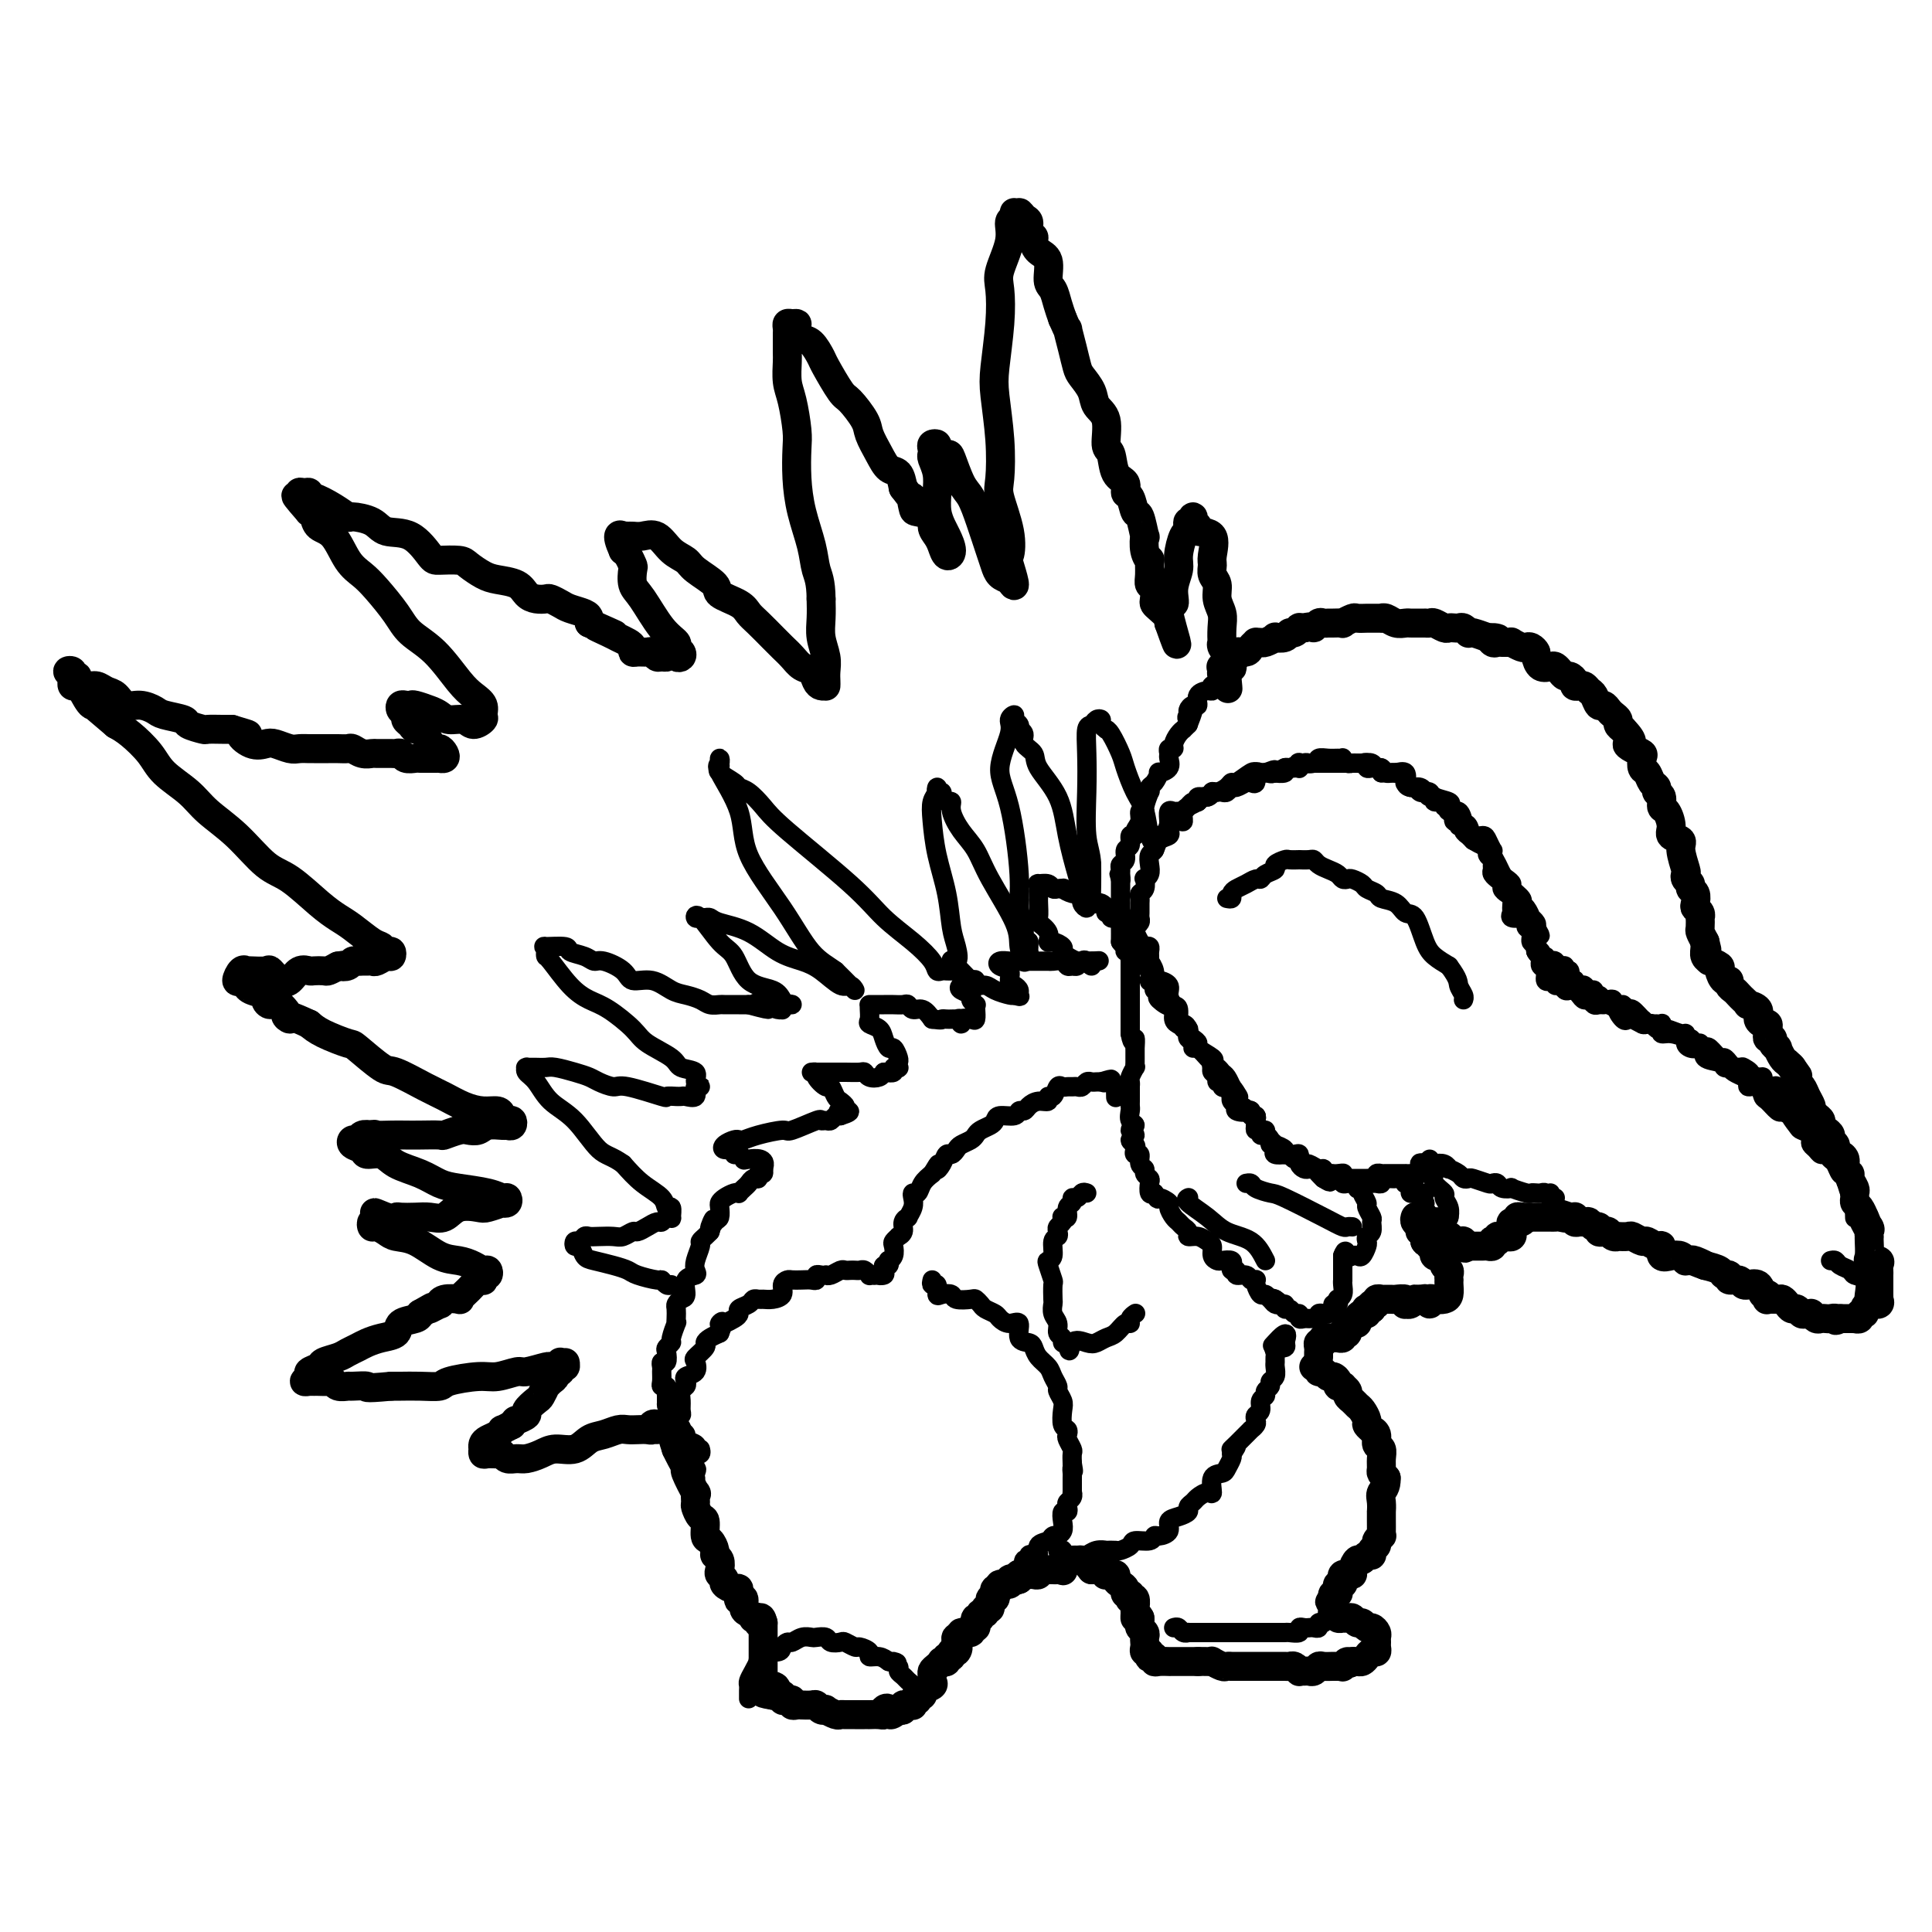 <svg viewBox='0 0 400 400' version='1.1' xmlns='http://www.w3.org/2000/svg' xmlns:xlink='http://www.w3.org/1999/xlink'><g fill='none' stroke='#000000' stroke-width='6' stroke-linecap='round' stroke-linejoin='round'><path d='M253,141c0.032,-0.302 0.065,-0.603 0,-1c-0.065,-0.397 -0.227,-0.889 0,-1c0.227,-0.111 0.844,0.159 1,0c0.156,-0.159 -0.150,-0.745 0,-1c0.150,-0.255 0.756,-0.177 1,0c0.244,0.177 0.125,0.455 0,0c-0.125,-0.455 -0.255,-1.641 0,-2c0.255,-0.359 0.895,0.110 1,0c0.105,-0.110 -0.327,-0.800 0,-1c0.327,-0.200 1.411,0.090 2,0c0.589,-0.090 0.681,-0.559 1,-1c0.319,-0.441 0.864,-0.854 1,-1c0.136,-0.146 -0.137,-0.025 0,0c0.137,0.025 0.684,-0.045 1,0c0.316,0.045 0.399,0.204 1,0c0.601,-0.204 1.719,-0.772 2,-1c0.281,-0.228 -0.275,-0.118 0,0c0.275,0.118 1.379,0.242 2,0c0.621,-0.242 0.757,-0.849 1,-1c0.243,-0.151 0.591,0.155 1,0c0.409,-0.155 0.879,-0.773 1,-1c0.121,-0.227 -0.108,-0.065 0,0c0.108,0.065 0.554,0.032 1,0'/><path d='M270,130c2.106,-0.558 1.872,0.047 2,0c0.128,-0.047 0.617,-0.745 1,-1c0.383,-0.255 0.661,-0.067 1,0c0.339,0.067 0.739,0.014 1,0c0.261,-0.014 0.383,0.010 1,0c0.617,-0.010 1.727,-0.055 2,0c0.273,0.055 -0.293,0.211 0,0c0.293,-0.211 1.445,-0.789 2,-1c0.555,-0.211 0.512,-0.056 1,0c0.488,0.056 1.506,0.014 2,0c0.494,-0.014 0.464,-0.000 1,0c0.536,0.000 1.639,-0.014 2,0c0.361,0.014 -0.019,0.056 0,0c0.019,-0.056 0.438,-0.211 1,0c0.562,0.211 1.269,0.789 2,1c0.731,0.211 1.487,0.057 2,0c0.513,-0.057 0.782,-0.015 1,0c0.218,0.015 0.386,0.003 1,0c0.614,-0.003 1.674,0.003 2,0c0.326,-0.003 -0.081,-0.015 0,0c0.081,0.015 0.652,0.056 1,0c0.348,-0.056 0.475,-0.211 1,0c0.525,0.211 1.450,0.788 2,1c0.550,0.212 0.726,0.061 1,0c0.274,-0.061 0.647,-0.030 1,0c0.353,0.030 0.684,0.060 1,0c0.316,-0.060 0.615,-0.209 1,0c0.385,0.209 0.856,0.778 1,1c0.144,0.222 -0.038,0.098 0,0c0.038,-0.098 0.297,-0.171 1,0c0.703,0.171 1.852,0.585 3,1'/><path d='M308,132c3.643,0.558 1.749,-0.047 1,0c-0.749,0.047 -0.354,0.745 0,1c0.354,0.255 0.667,0.067 1,0c0.333,-0.067 0.684,-0.014 1,0c0.316,0.014 0.595,-0.010 1,0c0.405,0.010 0.934,0.054 1,0c0.066,-0.054 -0.332,-0.207 0,0c0.332,0.207 1.395,0.775 2,1c0.605,0.225 0.753,0.106 1,0c0.247,-0.106 0.595,-0.200 1,0c0.405,0.200 0.868,0.694 1,1c0.132,0.306 -0.067,0.424 0,1c0.067,0.576 0.399,1.608 1,2c0.601,0.392 1.470,0.143 2,0c0.530,-0.143 0.720,-0.179 1,0c0.280,0.179 0.649,0.574 1,1c0.351,0.426 0.686,0.885 1,1c0.314,0.115 0.609,-0.114 1,0c0.391,0.114 0.878,0.570 1,1c0.122,0.430 -0.122,0.835 0,1c0.122,0.165 0.610,0.090 1,0c0.390,-0.090 0.682,-0.197 1,0c0.318,0.197 0.663,0.697 1,1c0.337,0.303 0.667,0.410 1,1c0.333,0.590 0.667,1.664 1,2c0.333,0.336 0.663,-0.065 1,0c0.337,0.065 0.682,0.595 1,1c0.318,0.405 0.611,0.686 1,1c0.389,0.314 0.874,0.661 1,1c0.126,0.339 -0.107,0.668 0,1c0.107,0.332 0.553,0.666 1,1'/><path d='M336,151c2.983,3.108 1.439,2.878 1,3c-0.439,0.122 0.225,0.595 1,1c0.775,0.405 1.660,0.742 2,1c0.340,0.258 0.134,0.436 0,1c-0.134,0.564 -0.195,1.513 0,2c0.195,0.487 0.645,0.510 1,1c0.355,0.490 0.616,1.445 1,2c0.384,0.555 0.890,0.710 1,1c0.110,0.290 -0.176,0.714 0,1c0.176,0.286 0.816,0.433 1,1c0.184,0.567 -0.086,1.552 0,2c0.086,0.448 0.530,0.358 1,1c0.470,0.642 0.967,2.014 1,3c0.033,0.986 -0.397,1.584 0,2c0.397,0.416 1.622,0.650 2,1c0.378,0.350 -0.091,0.815 0,2c0.091,1.185 0.741,3.091 1,4c0.259,0.909 0.126,0.820 0,1c-0.126,0.180 -0.244,0.629 0,1c0.244,0.371 0.849,0.663 1,1c0.151,0.337 -0.152,0.720 0,1c0.152,0.280 0.759,0.458 1,1c0.241,0.542 0.117,1.450 0,2c-0.117,0.550 -0.227,0.743 0,1c0.227,0.257 0.792,0.579 1,1c0.208,0.421 0.058,0.942 0,1c-0.058,0.058 -0.026,-0.345 0,0c0.026,0.345 0.045,1.439 0,2c-0.045,0.561 -0.156,0.589 0,1c0.156,0.411 0.578,1.206 1,2'/><path d='M353,195c0.769,3.216 0.190,0.756 0,0c-0.190,-0.756 0.009,0.193 0,1c-0.009,0.807 -0.228,1.472 0,2c0.228,0.528 0.901,0.920 1,1c0.099,0.080 -0.376,-0.151 0,0c0.376,0.151 1.602,0.684 2,1c0.398,0.316 -0.034,0.413 0,1c0.034,0.587 0.534,1.663 1,2c0.466,0.337 0.898,-0.065 1,0c0.102,0.065 -0.126,0.596 0,1c0.126,0.404 0.606,0.682 1,1c0.394,0.318 0.702,0.676 1,1c0.298,0.324 0.587,0.615 1,1c0.413,0.385 0.952,0.863 1,1c0.048,0.137 -0.395,-0.068 0,0c0.395,0.068 1.626,0.410 2,1c0.374,0.590 -0.110,1.429 0,2c0.110,0.571 0.814,0.874 1,1c0.186,0.126 -0.148,0.076 0,0c0.148,-0.076 0.776,-0.179 1,0c0.224,0.179 0.045,0.639 0,1c-0.045,0.361 0.044,0.623 0,1c-0.044,0.377 -0.223,0.870 0,1c0.223,0.130 0.847,-0.102 1,0c0.153,0.102 -0.166,0.538 0,1c0.166,0.462 0.818,0.950 1,1c0.182,0.050 -0.106,-0.337 0,0c0.106,0.337 0.605,1.398 1,2c0.395,0.602 0.684,0.743 1,1c0.316,0.257 0.658,0.628 1,1'/><path d='M371,221c2.720,3.915 0.521,0.701 0,0c-0.521,-0.701 0.635,1.111 1,2c0.365,0.889 -0.060,0.855 0,1c0.060,0.145 0.604,0.469 1,1c0.396,0.531 0.645,1.270 1,2c0.355,0.730 0.817,1.453 1,2c0.183,0.547 0.087,0.920 0,1c-0.087,0.080 -0.164,-0.133 0,0c0.164,0.133 0.570,0.613 1,1c0.430,0.387 0.885,0.681 1,1c0.115,0.319 -0.109,0.663 0,1c0.109,0.337 0.550,0.667 1,1c0.450,0.333 0.909,0.667 1,1c0.091,0.333 -0.187,0.663 0,1c0.187,0.337 0.839,0.681 1,1c0.161,0.319 -0.168,0.614 0,1c0.168,0.386 0.834,0.863 1,1c0.166,0.137 -0.167,-0.066 0,0c0.167,0.066 0.833,0.403 1,1c0.167,0.597 -0.166,1.455 0,2c0.166,0.545 0.829,0.776 1,1c0.171,0.224 -0.151,0.442 0,1c0.151,0.558 0.775,1.458 1,2c0.225,0.542 0.050,0.727 0,1c-0.050,0.273 0.025,0.634 0,1c-0.025,0.366 -0.151,0.737 0,1c0.151,0.263 0.579,0.417 1,1c0.421,0.583 0.835,1.595 1,2c0.165,0.405 0.083,0.202 0,0'/><path d='M386,252c2.260,4.973 0.409,1.907 0,1c-0.409,-0.907 0.622,0.347 1,1c0.378,0.653 0.102,0.707 0,1c-0.102,0.293 -0.029,0.825 0,1c0.029,0.175 0.015,-0.006 0,0c-0.015,0.006 -0.032,0.201 0,1c0.032,0.799 0.114,2.203 0,3c-0.114,0.797 -0.423,0.987 0,1c0.423,0.013 1.577,-0.150 2,0c0.423,0.150 0.113,0.613 0,1c-0.113,0.387 -0.030,0.696 0,1c0.030,0.304 0.008,0.601 0,1c-0.008,0.399 -0.002,0.898 0,1c0.002,0.102 0.001,-0.193 0,0c-0.001,0.193 -0.001,0.874 0,1c0.001,0.126 0.002,-0.302 0,0c-0.002,0.302 -0.007,1.334 0,2c0.007,0.666 0.026,0.966 0,1c-0.026,0.034 -0.097,-0.197 0,0c0.097,0.197 0.362,0.822 0,1c-0.362,0.178 -1.350,-0.092 -2,0c-0.650,0.092 -0.963,0.547 -1,1c-0.037,0.453 0.201,0.906 0,1c-0.201,0.094 -0.841,-0.171 -1,0c-0.159,0.171 0.165,0.778 0,1c-0.165,0.222 -0.818,0.060 -1,0c-0.182,-0.060 0.106,-0.016 0,0c-0.106,0.016 -0.605,0.004 -1,0c-0.395,-0.004 -0.684,-0.001 -1,0c-0.316,0.001 -0.658,0.001 -1,0'/><path d='M381,273c-1.416,0.774 -0.957,0.208 -1,0c-0.043,-0.208 -0.590,-0.060 -1,0c-0.410,0.060 -0.683,0.030 -1,0c-0.317,-0.030 -0.676,-0.061 -1,0c-0.324,0.061 -0.612,0.214 -1,0c-0.388,-0.214 -0.878,-0.793 -1,-1c-0.122,-0.207 0.122,-0.041 0,0c-0.122,0.041 -0.610,-0.044 -1,0c-0.390,0.044 -0.682,0.218 -1,0c-0.318,-0.218 -0.661,-0.829 -1,-1c-0.339,-0.171 -0.673,0.097 -1,0c-0.327,-0.097 -0.648,-0.561 -1,-1c-0.352,-0.439 -0.734,-0.854 -1,-1c-0.266,-0.146 -0.414,-0.023 -1,0c-0.586,0.023 -1.609,-0.054 -2,0c-0.391,0.054 -0.151,0.239 0,0c0.151,-0.239 0.213,-0.901 0,-1c-0.213,-0.099 -0.701,0.367 -1,0c-0.299,-0.367 -0.407,-1.566 -1,-2c-0.593,-0.434 -1.669,-0.101 -2,0c-0.331,0.101 0.084,-0.029 0,0c-0.084,0.029 -0.667,0.219 -1,0c-0.333,-0.219 -0.416,-0.846 -1,-1c-0.584,-0.154 -1.667,0.166 -2,0c-0.333,-0.166 0.086,-0.818 0,-1c-0.086,-0.182 -0.677,0.105 -1,0c-0.323,-0.105 -0.378,-0.601 -1,-1c-0.622,-0.399 -1.811,-0.699 -3,-1'/><path d='M353,262c-4.222,-1.641 -0.777,-0.243 0,0c0.777,0.243 -1.115,-0.671 -2,-1c-0.885,-0.329 -0.765,-0.075 -1,0c-0.235,0.075 -0.827,-0.030 -1,0c-0.173,0.030 0.073,0.196 0,0c-0.073,-0.196 -0.466,-0.755 -1,-1c-0.534,-0.245 -1.208,-0.175 -2,0c-0.792,0.175 -1.703,0.454 -2,0c-0.297,-0.454 0.018,-1.642 0,-2c-0.018,-0.358 -0.371,0.114 -1,0c-0.629,-0.114 -1.535,-0.815 -2,-1c-0.465,-0.185 -0.488,0.146 -1,0c-0.512,-0.146 -1.513,-0.770 -2,-1c-0.487,-0.230 -0.459,-0.065 -1,0c-0.541,0.065 -1.650,0.031 -2,0c-0.350,-0.031 0.060,-0.060 0,0c-0.060,0.060 -0.590,0.208 -1,0c-0.410,-0.208 -0.701,-0.773 -1,-1c-0.299,-0.227 -0.605,-0.117 -1,0c-0.395,0.117 -0.879,0.242 -1,0c-0.121,-0.242 0.123,-0.850 0,-1c-0.123,-0.150 -0.611,0.157 -1,0c-0.389,-0.157 -0.679,-0.778 -1,-1c-0.321,-0.222 -0.674,-0.045 -1,0c-0.326,0.045 -0.626,-0.040 -1,0c-0.374,0.040 -0.822,0.207 -1,0c-0.178,-0.207 -0.086,-0.786 0,-1c0.086,-0.214 0.168,-0.061 0,0c-0.168,0.061 -0.584,0.031 -1,0'/><path d='M325,252c-4.509,-1.547 -1.782,-0.415 -1,0c0.782,0.415 -0.382,0.111 -1,0c-0.618,-0.111 -0.690,-0.030 -1,0c-0.310,0.030 -0.858,0.008 -1,0c-0.142,-0.008 0.120,-0.002 0,0c-0.120,0.002 -0.624,0.001 -1,0c-0.376,-0.001 -0.626,-0.000 -1,0c-0.374,0.000 -0.874,0.000 -1,0c-0.126,-0.000 0.121,-0.000 0,0c-0.121,0.000 -0.609,0.000 -1,0c-0.391,-0.000 -0.683,-0.000 -1,0c-0.317,0.000 -0.658,0.000 -1,0'/><path d='M315,252c-1.580,-0.064 -0.528,-0.223 0,0c0.528,0.223 0.534,0.829 0,1c-0.534,0.171 -1.606,-0.094 -2,0c-0.394,0.094 -0.110,0.547 0,1c0.110,0.453 0.044,0.906 0,1c-0.044,0.094 -0.067,-0.171 0,0c0.067,0.171 0.224,0.777 0,1c-0.224,0.223 -0.830,0.064 -1,0c-0.170,-0.064 0.094,-0.031 0,0c-0.094,0.031 -0.547,0.060 -1,0c-0.453,-0.060 -0.905,-0.208 -1,0c-0.095,0.208 0.167,0.774 0,1c-0.167,0.226 -0.765,0.113 -1,0c-0.235,-0.113 -0.108,-0.226 0,0c0.108,0.226 0.197,0.793 0,1c-0.197,0.207 -0.682,0.056 -1,0c-0.318,-0.056 -0.470,-0.015 -1,0c-0.530,0.015 -1.437,0.004 -2,0c-0.563,-0.004 -0.781,-0.002 -1,0'/><path d='M304,258c-1.638,0.912 -0.231,0.192 0,0c0.231,-0.192 -0.712,0.146 -1,0c-0.288,-0.146 0.080,-0.775 0,-1c-0.080,-0.225 -0.609,-0.046 -1,0c-0.391,0.046 -0.645,-0.040 -1,0c-0.355,0.040 -0.811,0.207 -1,0c-0.189,-0.207 -0.111,-0.786 0,-1c0.111,-0.214 0.255,-0.061 0,0c-0.255,0.061 -0.910,0.032 -1,0c-0.090,-0.032 0.383,-0.065 0,0c-0.383,0.065 -1.623,0.229 -2,0c-0.377,-0.229 0.109,-0.850 0,-1c-0.109,-0.150 -0.814,0.170 -1,0c-0.186,-0.170 0.146,-0.829 0,-1c-0.146,-0.171 -0.770,0.146 -1,0c-0.230,-0.146 -0.066,-0.756 0,-1c0.066,-0.244 0.033,-0.122 0,0'/><path d='M295,253c-1.348,-1.000 -0.217,-1.001 0,-1c0.217,0.001 -0.479,0.003 -1,0c-0.521,-0.003 -0.868,-0.012 -1,0c-0.132,0.012 -0.051,0.046 0,0c0.051,-0.046 0.070,-0.171 0,0c-0.070,0.171 -0.229,0.638 0,1c0.229,0.362 0.846,0.618 1,1c0.154,0.382 -0.155,0.890 0,1c0.155,0.110 0.773,-0.177 1,0c0.227,0.177 0.061,0.817 0,1c-0.061,0.183 -0.017,-0.091 0,0c0.017,0.091 0.009,0.545 0,1'/><path d='M295,257c0.245,0.549 0.858,-0.078 1,0c0.142,0.078 -0.186,0.862 0,1c0.186,0.138 0.887,-0.370 1,0c0.113,0.370 -0.363,1.619 0,2c0.363,0.381 1.565,-0.105 2,0c0.435,0.105 0.102,0.801 0,1c-0.102,0.199 0.025,-0.101 0,0c-0.025,0.101 -0.203,0.601 0,1c0.203,0.399 0.786,0.697 1,1c0.214,0.303 0.058,0.609 0,1c-0.058,0.391 -0.018,0.865 0,1c0.018,0.135 0.012,-0.069 0,0c-0.012,0.069 -0.032,0.409 0,1c0.032,0.591 0.115,1.431 0,2c-0.115,0.569 -0.427,0.867 -1,1c-0.573,0.133 -1.407,0.102 -2,0c-0.593,-0.102 -0.946,-0.276 -1,0c-0.054,0.276 0.192,1.002 0,1c-0.192,-0.002 -0.821,-0.731 -1,-1c-0.179,-0.269 0.092,-0.077 0,0c-0.092,0.077 -0.546,0.038 -1,0'/><path d='M294,269c-1.110,0.093 -0.884,-0.175 -1,0c-0.116,0.175 -0.574,0.793 -1,1c-0.426,0.207 -0.821,0.003 -1,0c-0.179,-0.003 -0.142,0.195 0,0c0.142,-0.195 0.388,-0.784 0,-1c-0.388,-0.216 -1.409,-0.057 -2,0c-0.591,0.057 -0.751,0.014 -1,0c-0.249,-0.014 -0.588,0.000 -1,0c-0.412,-0.000 -0.899,-0.015 -1,0c-0.101,0.015 0.183,0.059 0,0c-0.183,-0.059 -0.833,-0.222 -1,0c-0.167,0.222 0.147,0.829 0,1c-0.147,0.171 -0.756,-0.094 -1,0c-0.244,0.094 -0.122,0.547 0,1'/><path d='M284,271c-1.785,0.246 -1.248,-0.141 -1,0c0.248,0.141 0.206,0.808 0,1c-0.206,0.192 -0.576,-0.092 -1,0c-0.424,0.092 -0.902,0.558 -1,1c-0.098,0.442 0.185,0.858 0,1c-0.185,0.142 -0.838,0.010 -1,0c-0.162,-0.010 0.167,0.101 0,0c-0.167,-0.101 -0.828,-0.416 -1,0c-0.172,0.416 0.147,1.561 0,2c-0.147,0.439 -0.760,0.170 -1,0c-0.240,-0.170 -0.106,-0.242 0,0c0.106,0.242 0.183,0.797 0,1c-0.183,0.203 -0.626,0.055 -1,0c-0.374,-0.055 -0.678,-0.016 -1,0c-0.322,0.016 -0.661,0.008 -1,0'/><path d='M275,277c-1.635,0.864 -1.223,0.024 -1,0c0.223,-0.024 0.256,0.768 0,1c-0.256,0.232 -0.801,-0.095 -1,0c-0.199,0.095 -0.053,0.613 0,1c0.053,0.387 0.014,0.643 0,1c-0.014,0.357 -0.004,0.816 0,1c0.004,0.184 0.002,0.092 0,0'/><path d='M272,283c0.446,-0.122 0.893,-0.244 1,0c0.107,0.244 -0.125,0.853 0,1c0.125,0.147 0.607,-0.167 1,0c0.393,0.167 0.698,0.815 1,1c0.302,0.185 0.602,-0.095 1,0c0.398,0.095 0.895,0.564 1,1c0.105,0.436 -0.183,0.838 0,1c0.183,0.162 0.837,0.085 1,0c0.163,-0.085 -0.163,-0.177 0,0c0.163,0.177 0.817,0.624 1,1c0.183,0.376 -0.105,0.682 0,1c0.105,0.318 0.601,0.648 1,1c0.399,0.352 0.699,0.725 1,1c0.301,0.275 0.601,0.451 1,1c0.399,0.549 0.895,1.469 1,2c0.105,0.531 -0.183,0.671 0,1c0.183,0.329 0.837,0.847 1,1c0.163,0.153 -0.167,-0.058 0,0c0.167,0.058 0.829,0.387 1,1c0.171,0.613 -0.151,1.512 0,2c0.151,0.488 0.775,0.564 1,1c0.225,0.436 0.050,1.230 0,2c-0.050,0.770 0.025,1.515 0,2c-0.025,0.485 -0.150,0.710 0,1c0.150,0.290 0.575,0.645 1,1'/><path d='M287,306c0.083,1.985 -0.710,2.447 -1,3c-0.290,0.553 -0.078,1.198 0,2c0.078,0.802 0.021,1.760 0,2c-0.021,0.240 -0.004,-0.238 0,0c0.004,0.238 -0.003,1.191 0,2c0.003,0.809 0.016,1.474 0,2c-0.016,0.526 -0.061,0.914 0,1c0.061,0.086 0.227,-0.131 0,0c-0.227,0.131 -0.848,0.608 -1,1c-0.152,0.392 0.167,0.698 0,1c-0.167,0.302 -0.818,0.601 -1,1c-0.182,0.399 0.105,0.898 0,1c-0.105,0.102 -0.601,-0.193 -1,0c-0.399,0.193 -0.699,0.875 -1,1c-0.301,0.125 -0.601,-0.306 -1,0c-0.399,0.306 -0.895,1.349 -1,2c-0.105,0.651 0.182,0.909 0,1c-0.182,0.091 -0.832,0.014 -1,0c-0.168,-0.014 0.148,0.034 0,0c-0.148,-0.034 -0.758,-0.150 -1,0c-0.242,0.150 -0.116,0.566 0,1c0.116,0.434 0.224,0.886 0,1c-0.224,0.114 -0.778,-0.110 -1,0c-0.222,0.110 -0.111,0.555 0,1c0.111,0.445 0.222,0.889 0,1c-0.222,0.111 -0.778,-0.111 -1,0c-0.222,0.111 -0.111,0.556 0,1'/><path d='M276,331c-1.397,1.598 -0.389,0.092 0,0c0.389,-0.092 0.161,1.229 0,2c-0.161,0.771 -0.254,0.991 0,1c0.254,0.009 0.856,-0.193 1,0c0.144,0.193 -0.169,0.783 0,1c0.169,0.217 0.819,0.062 1,0c0.181,-0.062 -0.106,-0.032 0,0c0.106,0.032 0.606,0.065 1,0c0.394,-0.065 0.683,-0.228 1,0c0.317,0.228 0.663,0.849 1,1c0.337,0.151 0.665,-0.167 1,0c0.335,0.167 0.678,0.818 1,1c0.322,0.182 0.622,-0.106 1,0c0.378,0.106 0.834,0.607 1,1c0.166,0.393 0.041,0.679 0,1c-0.041,0.321 -0.000,0.677 0,1c0.000,0.323 -0.041,0.612 0,1c0.041,0.388 0.166,0.874 0,1c-0.166,0.126 -0.622,-0.110 -1,0c-0.378,0.110 -0.679,0.566 -1,1c-0.321,0.434 -0.663,0.848 -1,1c-0.337,0.152 -0.668,0.044 -1,0c-0.332,-0.044 -0.666,-0.022 -1,0'/><path d='M280,344c-0.936,0.867 -0.774,0.036 -1,0c-0.226,-0.036 -0.838,0.723 -1,1c-0.162,0.277 0.125,0.073 0,0c-0.125,-0.073 -0.663,-0.016 -1,0c-0.337,0.016 -0.471,-0.010 -1,0c-0.529,0.010 -1.451,0.055 -2,0c-0.549,-0.055 -0.726,-0.211 -1,0c-0.274,0.211 -0.647,0.790 -1,1c-0.353,0.210 -0.686,0.053 -1,0c-0.314,-0.053 -0.609,-0.000 -1,0c-0.391,0.000 -0.877,-0.053 -1,0c-0.123,0.053 0.118,0.210 0,0c-0.118,-0.210 -0.595,-0.788 -1,-1c-0.405,-0.212 -0.737,-0.057 -1,0c-0.263,0.057 -0.456,0.015 -1,0c-0.544,-0.015 -1.437,-0.004 -2,0c-0.563,0.004 -0.795,0.001 -1,0c-0.205,-0.001 -0.381,-0.000 -1,0c-0.619,0.000 -1.680,0.000 -2,0c-0.320,-0.000 0.101,0.000 0,0c-0.101,-0.000 -0.724,-0.000 -1,0c-0.276,0.000 -0.205,0.001 -1,0c-0.795,-0.001 -2.455,-0.004 -3,0c-0.545,0.004 0.026,0.015 0,0c-0.026,-0.015 -0.650,-0.057 -1,0c-0.350,0.057 -0.425,0.211 -1,0c-0.575,-0.211 -1.649,-0.789 -2,-1c-0.351,-0.211 0.021,-0.057 0,0c-0.021,0.057 -0.435,0.016 -1,0c-0.565,-0.016 -1.283,-0.008 -2,0'/><path d='M248,344c-5.113,0.000 -1.895,0.000 -1,0c0.895,-0.000 -0.534,-0.000 -1,0c-0.466,0.000 0.029,0.000 0,0c-0.029,-0.000 -0.583,-0.000 -1,0c-0.417,0.000 -0.699,0.000 -1,0c-0.301,-0.000 -0.623,-0.000 -1,0c-0.377,0.000 -0.809,0.001 -1,0c-0.191,-0.001 -0.141,-0.004 0,0c0.141,0.004 0.374,0.015 0,0c-0.374,-0.015 -1.354,-0.055 -2,0c-0.646,0.055 -0.957,0.207 -1,0c-0.043,-0.207 0.181,-0.773 0,-1c-0.181,-0.227 -0.766,-0.116 -1,0c-0.234,0.116 -0.115,0.238 0,0c0.115,-0.238 0.227,-0.837 0,-1c-0.227,-0.163 -0.792,0.111 -1,0c-0.208,-0.111 -0.060,-0.607 0,-1c0.060,-0.393 0.030,-0.682 0,-1c-0.030,-0.318 -0.061,-0.663 0,-1c0.061,-0.337 0.212,-0.665 0,-1c-0.212,-0.335 -0.789,-0.677 -1,-1c-0.211,-0.323 -0.057,-0.625 0,-1c0.057,-0.375 0.016,-0.821 0,-1c-0.016,-0.179 -0.008,-0.089 0,0'/><path d='M236,335c-0.692,-1.339 -0.921,-0.187 -1,0c-0.079,0.187 -0.007,-0.590 0,-1c0.007,-0.410 -0.050,-0.454 0,-1c0.050,-0.546 0.205,-1.596 0,-2c-0.205,-0.404 -0.772,-0.164 -1,0c-0.228,0.164 -0.116,0.251 0,0c0.116,-0.251 0.237,-0.841 0,-1c-0.237,-0.159 -0.833,0.111 -1,0c-0.167,-0.111 0.095,-0.604 0,-1c-0.095,-0.396 -0.546,-0.694 -1,-1c-0.454,-0.306 -0.910,-0.618 -1,-1c-0.090,-0.382 0.186,-0.833 0,-1c-0.186,-0.167 -0.834,-0.048 -1,0c-0.166,0.048 0.149,0.027 0,0c-0.149,-0.027 -0.761,-0.060 -1,0c-0.239,0.060 -0.106,0.212 0,0c0.106,-0.212 0.183,-0.789 0,-1c-0.183,-0.211 -0.626,-0.057 -1,0c-0.374,0.057 -0.678,0.016 -1,0c-0.322,-0.016 -0.661,-0.008 -1,0'/><path d='M226,325c-1.726,-2.000 -1.040,-1.999 -1,-2c0.040,-0.001 -0.568,-0.002 -1,0c-0.432,0.002 -0.690,0.008 -1,0c-0.310,-0.008 -0.671,-0.030 -1,0c-0.329,0.030 -0.627,0.113 -1,0c-0.373,-0.113 -0.821,-0.423 -1,0c-0.179,0.423 -0.088,1.577 0,2c0.088,0.423 0.174,0.114 0,0c-0.174,-0.114 -0.607,-0.031 -1,0c-0.393,0.031 -0.745,0.012 -1,0c-0.255,-0.012 -0.411,-0.017 -1,0c-0.589,0.017 -1.611,0.057 -2,0c-0.389,-0.057 -0.147,-0.211 0,0c0.147,0.211 0.198,0.789 0,1c-0.198,0.211 -0.645,0.057 -1,0c-0.355,-0.057 -0.617,-0.016 -1,0c-0.383,0.016 -0.887,0.007 -1,0c-0.113,-0.007 0.166,-0.012 0,0c-0.166,0.012 -0.775,0.042 -1,0c-0.225,-0.042 -0.064,-0.155 0,0c0.064,0.155 0.032,0.577 0,1'/><path d='M211,327c-1.704,0.636 -0.963,0.227 -1,0c-0.037,-0.227 -0.851,-0.272 -1,0c-0.149,0.272 0.366,0.862 0,1c-0.366,0.138 -1.615,-0.174 -2,0c-0.385,0.174 0.094,0.836 0,1c-0.094,0.164 -0.761,-0.168 -1,0c-0.239,0.168 -0.049,0.838 0,1c0.049,0.162 -0.044,-0.182 0,0c0.044,0.182 0.223,0.890 0,1c-0.223,0.110 -0.848,-0.378 -1,0c-0.152,0.378 0.171,1.622 0,2c-0.171,0.378 -0.834,-0.110 -1,0c-0.166,0.110 0.166,0.818 0,1c-0.166,0.182 -0.829,-0.163 -1,0c-0.171,0.163 0.152,0.832 0,1c-0.152,0.168 -0.777,-0.166 -1,0c-0.223,0.166 -0.044,0.833 0,1c0.044,0.167 -0.049,-0.167 0,0c0.049,0.167 0.238,0.833 0,1c-0.238,0.167 -0.905,-0.166 -1,0c-0.095,0.166 0.381,0.832 0,1c-0.381,0.168 -1.619,-0.162 -2,0c-0.381,0.162 0.094,0.817 0,1c-0.094,0.183 -0.756,-0.104 -1,0c-0.244,0.104 -0.070,0.601 0,1c0.070,0.399 0.035,0.699 0,1'/><path d='M198,341c-2.029,2.100 -0.600,0.352 0,0c0.600,-0.352 0.372,0.694 0,1c-0.372,0.306 -0.888,-0.128 -1,0c-0.112,0.128 0.181,0.818 0,1c-0.181,0.182 -0.836,-0.144 -1,0c-0.164,0.144 0.162,0.760 0,1c-0.162,0.240 -0.814,0.106 -1,0c-0.186,-0.106 0.093,-0.183 0,0c-0.093,0.183 -0.559,0.626 -1,1c-0.441,0.374 -0.858,0.677 -1,1c-0.142,0.323 -0.009,0.665 0,1c0.009,0.335 -0.107,0.663 0,1c0.107,0.337 0.436,0.683 0,1c-0.436,0.317 -1.637,0.606 -2,1c-0.363,0.394 0.113,0.894 0,1c-0.113,0.106 -0.815,-0.182 -1,0c-0.185,0.182 0.147,0.833 0,1c-0.147,0.167 -0.774,-0.151 -1,0c-0.226,0.151 -0.050,0.772 0,1c0.050,0.228 -0.024,0.065 0,0c0.024,-0.065 0.147,-0.031 0,0c-0.147,0.031 -0.565,0.060 -1,0c-0.435,-0.060 -0.886,-0.208 -1,0c-0.114,0.208 0.110,0.774 0,1c-0.110,0.226 -0.555,0.113 -1,0'/><path d='M186,354c-2.247,2.027 -1.864,0.596 -2,0c-0.136,-0.596 -0.792,-0.356 -1,0c-0.208,0.356 0.032,0.827 0,1c-0.032,0.173 -0.338,0.046 -1,0c-0.662,-0.046 -1.682,-0.012 -2,0c-0.318,0.012 0.066,0.003 0,0c-0.066,-0.003 -0.581,-0.001 -1,0c-0.419,0.001 -0.741,0.001 -1,0c-0.259,-0.001 -0.455,-0.004 -1,0c-0.545,0.004 -1.437,0.015 -2,0c-0.563,-0.015 -0.795,-0.056 -1,0c-0.205,0.056 -0.384,0.207 -1,0c-0.616,-0.207 -1.669,-0.773 -2,-1c-0.331,-0.227 0.061,-0.113 0,0c-0.061,0.113 -0.576,0.227 -1,0c-0.424,-0.227 -0.757,-0.793 -1,-1c-0.243,-0.207 -0.395,-0.054 -1,0c-0.605,0.054 -1.664,0.011 -2,0c-0.336,-0.011 0.051,0.011 0,0c-0.051,-0.011 -0.539,-0.054 -1,0c-0.461,0.054 -0.894,0.207 -1,0c-0.106,-0.207 0.116,-0.773 0,-1c-0.116,-0.227 -0.570,-0.113 -1,0c-0.430,0.113 -0.836,0.226 -1,0c-0.164,-0.226 -0.085,-0.793 0,-1c0.085,-0.207 0.177,-0.056 0,0c-0.177,0.056 -0.622,0.016 -1,0c-0.378,-0.016 -0.689,-0.008 -1,0'/><path d='M160,351c-4.055,-0.627 -1.192,-0.694 0,-1c1.192,-0.306 0.712,-0.852 0,-1c-0.712,-0.148 -1.655,0.101 -2,0c-0.345,-0.101 -0.093,-0.552 0,-1c0.093,-0.448 0.025,-0.895 0,-1c-0.025,-0.105 -0.007,0.131 0,0c0.007,-0.131 0.002,-0.627 0,-1c-0.002,-0.373 -0.000,-0.621 0,-1c0.000,-0.379 0.000,-0.889 0,-1c-0.000,-0.111 -0.000,0.177 0,0c0.000,-0.177 0.000,-0.821 0,-1c-0.000,-0.179 -0.000,0.106 0,0c0.000,-0.106 0.000,-0.602 0,-1c-0.000,-0.398 -0.000,-0.698 0,-1c0.000,-0.302 0.000,-0.606 0,-1c-0.000,-0.394 -0.000,-0.879 0,-1c0.000,-0.121 0.000,0.122 0,0c-0.000,-0.122 -0.000,-0.610 0,-1c0.000,-0.390 0.000,-0.683 0,-1c-0.000,-0.317 -0.000,-0.659 0,-1'/><path d='M158,336c-0.553,-2.261 -0.935,-0.413 -1,0c-0.065,0.413 0.189,-0.609 0,-1c-0.189,-0.391 -0.820,-0.151 -1,0c-0.180,0.151 0.092,0.212 0,0c-0.092,-0.212 -0.546,-0.696 -1,-1c-0.454,-0.304 -0.906,-0.429 -1,-1c-0.094,-0.571 0.169,-1.588 0,-2c-0.169,-0.412 -0.771,-0.218 -1,0c-0.229,0.218 -0.085,0.462 0,0c0.085,-0.462 0.110,-1.630 0,-2c-0.110,-0.370 -0.355,0.056 -1,0c-0.645,-0.056 -1.688,-0.596 -2,-1c-0.312,-0.404 0.109,-0.672 0,-1c-0.109,-0.328 -0.746,-0.717 -1,-1c-0.254,-0.283 -0.123,-0.461 0,-1c0.123,-0.539 0.239,-1.438 0,-2c-0.239,-0.562 -0.834,-0.788 -1,-1c-0.166,-0.212 0.096,-0.409 0,-1c-0.096,-0.591 -0.551,-1.577 -1,-2c-0.449,-0.423 -0.891,-0.283 -1,-1c-0.109,-0.717 0.114,-2.292 0,-3c-0.114,-0.708 -0.564,-0.550 -1,-1c-0.436,-0.450 -0.857,-1.508 -1,-2c-0.143,-0.492 -0.009,-0.417 0,-1c0.009,-0.583 -0.106,-1.822 0,-2c0.106,-0.178 0.432,0.707 0,0c-0.432,-0.707 -1.621,-3.004 -2,-4c-0.379,-0.996 0.052,-0.691 0,-1c-0.052,-0.309 -0.586,-1.231 -1,-2c-0.414,-0.769 -0.707,-1.384 -1,-2'/><path d='M140,300c-1.542,-4.585 -0.395,-2.549 0,-2c0.395,0.549 0.040,-0.389 0,-1c-0.040,-0.611 0.237,-0.896 0,-1c-0.237,-0.104 -0.987,-0.028 -1,0c-0.013,0.028 0.711,0.008 1,0c0.289,-0.008 0.145,-0.004 0,0'/><path d='M136,295c-0.032,0.528 -0.063,1.056 0,1c0.063,-0.056 0.221,-0.694 0,-1c-0.221,-0.306 -0.822,-0.278 -1,0c-0.178,0.278 0.066,0.806 0,1c-0.066,0.194 -0.443,0.055 -1,0c-0.557,-0.055 -1.293,-0.027 -2,0c-0.707,0.027 -1.385,0.054 -2,0c-0.615,-0.054 -1.169,-0.187 -2,0c-0.831,0.187 -1.940,0.694 -3,1c-1.060,0.306 -2.069,0.412 -3,1c-0.931,0.588 -1.782,1.660 -3,2c-1.218,0.340 -2.802,-0.051 -4,0c-1.198,0.051 -2.009,0.546 -3,1c-0.991,0.454 -2.162,0.868 -3,1c-0.838,0.132 -1.341,-0.017 -2,0c-0.659,0.017 -1.473,0.202 -2,0c-0.527,-0.202 -0.768,-0.790 -1,-1c-0.232,-0.210 -0.454,-0.042 -1,0c-0.546,0.042 -1.414,-0.040 -2,0c-0.586,0.040 -0.890,0.204 -1,0c-0.110,-0.204 -0.028,-0.776 0,-1c0.028,-0.224 -0.000,-0.101 0,0c0.000,0.101 0.029,0.181 0,0c-0.029,-0.181 -0.114,-0.622 0,-1c0.114,-0.378 0.428,-0.692 1,-1c0.572,-0.308 1.401,-0.608 2,-1c0.599,-0.392 0.969,-0.875 1,-1c0.031,-0.125 -0.277,0.107 0,0c0.277,-0.107 1.138,-0.554 2,-1'/><path d='M106,295c0.871,-1.102 0.548,-0.857 1,-1c0.452,-0.143 1.680,-0.673 2,-1c0.320,-0.327 -0.269,-0.451 0,-1c0.269,-0.549 1.395,-1.523 2,-2c0.605,-0.477 0.688,-0.456 1,-1c0.312,-0.544 0.853,-1.652 1,-2c0.147,-0.348 -0.100,0.066 0,0c0.100,-0.066 0.548,-0.610 1,-1c0.452,-0.390 0.910,-0.625 1,-1c0.090,-0.375 -0.186,-0.890 0,-1c0.186,-0.110 0.836,0.186 1,0c0.164,-0.186 -0.156,-0.853 0,-1c0.156,-0.147 0.789,0.227 1,0c0.211,-0.227 0.001,-1.056 0,-1c-0.001,0.056 0.206,0.996 0,1c-0.206,0.004 -0.826,-0.928 -1,-1c-0.174,-0.072 0.097,0.717 0,1c-0.097,0.283 -0.562,0.061 -1,0c-0.438,-0.061 -0.848,0.040 -1,0c-0.152,-0.040 -0.046,-0.222 -1,0c-0.954,0.222 -2.967,0.847 -4,1c-1.033,0.153 -1.087,-0.165 -2,0c-0.913,0.165 -2.687,0.815 -4,1c-1.313,0.185 -2.165,-0.094 -4,0c-1.835,0.094 -4.652,0.561 -6,1c-1.348,0.439 -1.227,0.850 -2,1c-0.773,0.150 -2.439,0.040 -4,0c-1.561,-0.040 -3.017,-0.012 -4,0c-0.983,0.012 -1.491,0.006 -2,0'/><path d='M81,287c-6.528,0.618 -4.849,0.162 -5,0c-0.151,-0.162 -2.134,-0.029 -3,0c-0.866,0.029 -0.617,-0.045 -1,0c-0.383,0.045 -1.398,0.208 -2,0c-0.602,-0.208 -0.792,-0.788 -1,-1c-0.208,-0.212 -0.433,-0.057 -1,0c-0.567,0.057 -1.477,0.016 -2,0c-0.523,-0.016 -0.658,-0.007 -1,0c-0.342,0.007 -0.892,0.013 -1,0c-0.108,-0.013 0.227,-0.045 0,0c-0.227,0.045 -1.016,0.167 -1,0c0.016,-0.167 0.837,-0.622 1,-1c0.163,-0.378 -0.332,-0.679 0,-1c0.332,-0.321 1.493,-0.663 2,-1c0.507,-0.337 0.362,-0.667 1,-1c0.638,-0.333 2.060,-0.667 3,-1c0.940,-0.333 1.398,-0.666 2,-1c0.602,-0.334 1.350,-0.671 2,-1c0.650,-0.329 1.204,-0.652 2,-1c0.796,-0.348 1.835,-0.723 3,-1c1.165,-0.277 2.457,-0.456 3,-1c0.543,-0.544 0.339,-1.454 1,-2c0.661,-0.546 2.189,-0.727 3,-1c0.811,-0.273 0.906,-0.636 1,-1'/><path d='M87,272c4.044,-2.327 2.153,-1.146 2,-1c-0.153,0.146 1.433,-0.745 2,-1c0.567,-0.255 0.115,0.126 0,0c-0.115,-0.126 0.105,-0.758 1,-1c0.895,-0.242 2.463,-0.093 3,0c0.537,0.093 0.042,0.130 0,0c-0.042,-0.130 0.367,-0.426 1,-1c0.633,-0.574 1.489,-1.426 2,-2c0.511,-0.574 0.676,-0.871 1,-1c0.324,-0.129 0.805,-0.091 1,0c0.195,0.091 0.102,0.235 0,0c-0.102,-0.235 -0.215,-0.851 0,-1c0.215,-0.149 0.757,0.167 1,0c0.243,-0.167 0.187,-0.816 0,-1c-0.187,-0.184 -0.507,0.098 -1,0c-0.493,-0.098 -1.161,-0.575 -2,-1c-0.839,-0.425 -1.849,-0.796 -3,-1c-1.151,-0.204 -2.445,-0.241 -4,-1c-1.555,-0.759 -3.373,-2.241 -5,-3c-1.627,-0.759 -3.064,-0.796 -4,-1c-0.936,-0.204 -1.372,-0.576 -2,-1c-0.628,-0.424 -1.447,-0.901 -2,-1c-0.553,-0.099 -0.839,0.180 -1,0c-0.161,-0.180 -0.197,-0.818 0,-1c0.197,-0.182 0.628,0.091 1,0c0.372,-0.091 0.686,-0.545 1,-1'/><path d='M79,252c-3.138,-1.857 -0.482,-0.498 1,0c1.482,0.498 1.790,0.135 2,0c0.210,-0.135 0.323,-0.044 1,0c0.677,0.044 1.918,0.040 3,0c1.082,-0.040 2.003,-0.115 3,0c0.997,0.115 2.068,0.419 3,0c0.932,-0.419 1.723,-1.563 3,-2c1.277,-0.437 3.039,-0.169 4,0c0.961,0.169 1.120,0.237 2,0c0.880,-0.237 2.483,-0.781 3,-1c0.517,-0.219 -0.050,-0.114 0,0c0.050,0.114 0.716,0.238 1,0c0.284,-0.238 0.187,-0.836 0,-1c-0.187,-0.164 -0.463,0.108 -1,0c-0.537,-0.108 -1.334,-0.595 -3,-1c-1.666,-0.405 -4.202,-0.729 -6,-1c-1.798,-0.271 -2.857,-0.488 -4,-1c-1.143,-0.512 -2.371,-1.317 -4,-2c-1.629,-0.683 -3.659,-1.243 -5,-2c-1.341,-0.757 -1.992,-1.709 -3,-2c-1.008,-0.291 -2.372,0.081 -3,0c-0.628,-0.081 -0.520,-0.614 -1,-1c-0.480,-0.386 -1.549,-0.626 -2,-1c-0.451,-0.374 -0.286,-0.884 0,-1c0.286,-0.116 0.692,0.161 1,0c0.308,-0.161 0.516,-0.760 1,-1c0.484,-0.240 1.242,-0.120 2,0'/><path d='M77,235c0.704,-0.309 0.462,-0.083 1,0c0.538,0.083 1.854,0.023 3,0c1.146,-0.023 2.121,-0.010 3,0c0.879,0.010 1.663,0.016 3,0c1.337,-0.016 3.226,-0.056 4,0c0.774,0.056 0.433,0.207 1,0c0.567,-0.207 2.043,-0.773 3,-1c0.957,-0.227 1.394,-0.114 2,0c0.606,0.114 1.381,0.228 2,0c0.619,-0.228 1.081,-0.797 2,-1c0.919,-0.203 2.296,-0.040 3,0c0.704,0.040 0.735,-0.045 1,0c0.265,0.045 0.763,0.218 1,0c0.237,-0.218 0.213,-0.828 0,-1c-0.213,-0.172 -0.615,0.096 -1,0c-0.385,-0.096 -0.753,-0.554 -1,-1c-0.247,-0.446 -0.373,-0.881 -1,-1c-0.627,-0.119 -1.754,0.076 -3,0c-1.246,-0.076 -2.610,-0.423 -4,-1c-1.390,-0.577 -2.807,-1.385 -4,-2c-1.193,-0.615 -2.161,-1.039 -4,-2c-1.839,-0.961 -4.547,-2.460 -6,-3c-1.453,-0.540 -1.649,-0.123 -3,-1c-1.351,-0.877 -3.857,-3.050 -5,-4c-1.143,-0.950 -0.923,-0.679 -2,-1c-1.077,-0.321 -3.451,-1.235 -5,-2c-1.549,-0.765 -2.275,-1.383 -3,-2'/><path d='M64,212c-7.000,-3.290 -4.500,-1.014 -4,-1c0.500,0.014 -1.001,-2.234 -2,-3c-0.999,-0.766 -1.497,-0.052 -2,0c-0.503,0.052 -1.011,-0.560 -1,-1c0.011,-0.440 0.539,-0.710 0,-1c-0.539,-0.290 -2.147,-0.600 -3,-1c-0.853,-0.400 -0.951,-0.890 -1,-1c-0.049,-0.110 -0.049,0.159 0,0c0.049,-0.159 0.146,-0.747 0,-1c-0.146,-0.253 -0.537,-0.173 -1,0c-0.463,0.173 -0.999,0.439 -1,0c-0.001,-0.439 0.532,-1.581 1,-2c0.468,-0.419 0.870,-0.114 1,0c0.130,0.114 -0.012,0.038 0,0c0.012,-0.038 0.177,-0.036 1,0c0.823,0.036 2.303,0.107 3,0c0.697,-0.107 0.610,-0.393 1,0c0.390,0.393 1.255,1.464 2,2c0.745,0.536 1.369,0.536 2,0c0.631,-0.536 1.267,-1.607 2,-2c0.733,-0.393 1.561,-0.108 2,0c0.439,0.108 0.489,0.039 1,0c0.511,-0.039 1.484,-0.049 2,0c0.516,0.049 0.576,0.157 1,0c0.424,-0.157 1.212,-0.578 2,-1'/><path d='M70,200c3.273,-0.480 1.454,-0.181 1,0c-0.454,0.181 0.456,0.245 1,0c0.544,-0.245 0.723,-0.798 1,-1c0.277,-0.202 0.650,-0.053 1,0c0.350,0.053 0.675,0.010 1,0c0.325,-0.010 0.651,0.012 1,0c0.349,-0.012 0.721,-0.060 1,0c0.279,0.060 0.464,0.227 1,0c0.536,-0.227 1.423,-0.849 2,-1c0.577,-0.151 0.844,0.169 1,0c0.156,-0.169 0.201,-0.825 0,-1c-0.201,-0.175 -0.647,0.133 -1,0c-0.353,-0.133 -0.612,-0.708 -1,-1c-0.388,-0.292 -0.904,-0.302 -2,-1c-1.096,-0.698 -2.774,-2.085 -4,-3c-1.226,-0.915 -2.002,-1.360 -3,-2c-0.998,-0.640 -2.217,-1.476 -4,-3c-1.783,-1.524 -4.131,-3.737 -6,-5c-1.869,-1.263 -3.260,-1.576 -5,-3c-1.740,-1.424 -3.829,-3.958 -6,-6c-2.171,-2.042 -4.422,-3.590 -6,-5c-1.578,-1.410 -2.481,-2.682 -4,-4c-1.519,-1.318 -3.655,-2.683 -5,-4c-1.345,-1.317 -1.901,-2.585 -3,-4c-1.099,-1.415 -2.743,-2.976 -4,-4c-1.257,-1.024 -2.129,-1.512 -3,-2'/><path d='M24,150c-9.080,-7.745 -3.781,-3.109 -2,-2c1.781,1.109 0.043,-1.310 -1,-2c-1.043,-0.690 -1.390,0.348 -2,0c-0.610,-0.348 -1.483,-2.082 -2,-3c-0.517,-0.918 -0.679,-1.020 -1,-1c-0.321,0.020 -0.800,0.162 -1,0c-0.200,-0.162 -0.121,-0.628 0,-1c0.121,-0.372 0.285,-0.650 0,-1c-0.285,-0.350 -1.020,-0.770 -1,-1c0.020,-0.230 0.796,-0.268 1,0c0.204,0.268 -0.164,0.841 0,1c0.164,0.159 0.859,-0.098 1,0c0.141,0.098 -0.271,0.550 0,1c0.271,0.450 1.227,0.899 2,1c0.773,0.101 1.364,-0.145 2,0c0.636,0.145 1.315,0.683 2,1c0.685,0.317 1.374,0.414 2,1c0.626,0.586 1.188,1.663 2,2c0.812,0.337 1.875,-0.065 3,0c1.125,0.065 2.312,0.595 3,1c0.688,0.405 0.875,0.683 2,1c1.125,0.317 3.187,0.673 4,1c0.813,0.327 0.378,0.623 1,1c0.622,0.377 2.301,0.833 3,1c0.699,0.167 0.419,0.045 1,0c0.581,-0.045 2.023,-0.013 3,0c0.977,0.013 1.488,0.006 2,0'/><path d='M48,151c5.480,1.653 2.679,0.787 2,1c-0.679,0.213 0.762,1.507 2,2c1.238,0.493 2.272,0.185 3,0c0.728,-0.185 1.149,-0.246 2,0c0.851,0.246 2.133,0.798 3,1c0.867,0.202 1.320,0.054 2,0c0.680,-0.054 1.587,-0.014 2,0c0.413,0.014 0.334,0.003 1,0c0.666,-0.003 2.079,0.003 3,0c0.921,-0.003 1.350,-0.015 2,0c0.650,0.015 1.520,0.057 2,0c0.480,-0.057 0.570,-0.211 1,0c0.430,0.211 1.200,0.789 2,1c0.800,0.211 1.629,0.056 2,0c0.371,-0.056 0.283,-0.011 1,0c0.717,0.011 2.238,-0.011 3,0c0.762,0.011 0.767,0.056 1,0c0.233,-0.056 0.696,-0.211 1,0c0.304,0.211 0.448,0.789 1,1c0.552,0.211 1.511,0.057 2,0c0.489,-0.057 0.508,-0.015 1,0c0.492,0.015 1.456,0.005 2,0c0.544,-0.005 0.668,-0.004 1,0c0.332,0.004 0.870,0.011 1,0c0.130,-0.011 -0.150,-0.039 0,0c0.150,0.039 0.728,0.146 1,0c0.272,-0.146 0.238,-0.544 0,-1c-0.238,-0.456 -0.679,-0.969 -1,-1c-0.321,-0.031 -0.520,0.420 -1,0c-0.480,-0.420 -1.240,-1.710 -2,-3'/><path d='M88,152c-0.719,-0.952 -1.517,-0.832 -2,-1c-0.483,-0.168 -0.652,-0.623 -1,-1c-0.348,-0.377 -0.875,-0.675 -1,-1c-0.125,-0.325 0.152,-0.675 0,-1c-0.152,-0.325 -0.733,-0.624 -1,-1c-0.267,-0.376 -0.220,-0.830 0,-1c0.220,-0.170 0.611,-0.057 1,0c0.389,0.057 0.774,0.058 1,0c0.226,-0.058 0.291,-0.174 1,0c0.709,0.174 2.062,0.640 3,1c0.938,0.360 1.460,0.615 2,1c0.540,0.385 1.097,0.900 2,1c0.903,0.100 2.152,-0.214 3,0c0.848,0.214 1.293,0.955 2,1c0.707,0.045 1.674,-0.607 2,-1c0.326,-0.393 0.010,-0.527 0,-1c-0.010,-0.473 0.286,-1.284 0,-2c-0.286,-0.716 -1.152,-1.337 -2,-2c-0.848,-0.663 -1.676,-1.367 -3,-3c-1.324,-1.633 -3.145,-4.195 -5,-6c-1.855,-1.805 -3.746,-2.855 -5,-4c-1.254,-1.145 -1.871,-2.387 -3,-4c-1.129,-1.613 -2.768,-3.597 -4,-5c-1.232,-1.403 -2.056,-2.225 -3,-3c-0.944,-0.775 -2.007,-1.503 -3,-3c-0.993,-1.497 -1.916,-3.762 -3,-5c-1.084,-1.238 -2.330,-1.449 -3,-2c-0.670,-0.551 -0.763,-1.443 -1,-2c-0.237,-0.557 -0.619,-0.778 -1,-1'/><path d='M64,106c-5.503,-6.289 -1.262,-2.010 0,-1c1.262,1.010 -0.457,-1.247 -1,-2c-0.543,-0.753 0.089,-0.001 0,0c-0.089,0.001 -0.899,-0.747 -1,-1c-0.101,-0.253 0.507,-0.010 1,0c0.493,0.010 0.872,-0.214 1,0c0.128,0.214 0.006,0.866 0,1c-0.006,0.134 0.102,-0.249 1,0c0.898,0.249 2.584,1.132 4,2c1.416,0.868 2.563,1.721 3,2c0.437,0.279 0.166,-0.016 1,0c0.834,0.016 2.774,0.344 4,1c1.226,0.656 1.740,1.639 3,2c1.260,0.361 3.267,0.099 5,1c1.733,0.901 3.192,2.966 4,4c0.808,1.034 0.967,1.037 2,1c1.033,-0.037 2.942,-0.113 4,0c1.058,0.113 1.267,0.415 2,1c0.733,0.585 1.992,1.453 3,2c1.008,0.547 1.766,0.774 3,1c1.234,0.226 2.946,0.452 4,1c1.054,0.548 1.452,1.418 2,2c0.548,0.582 1.248,0.877 2,1c0.752,0.123 1.557,0.074 2,0c0.443,-0.074 0.525,-0.175 1,0c0.475,0.175 1.343,0.624 2,1c0.657,0.376 1.104,0.678 2,1c0.896,0.322 2.241,0.664 3,1c0.759,0.336 0.931,0.668 1,1c0.069,0.332 0.034,0.666 0,1'/><path d='M122,129c9.484,4.201 3.694,1.703 2,1c-1.694,-0.703 0.708,0.390 2,1c1.292,0.610 1.472,0.738 2,1c0.528,0.262 1.402,0.659 2,1c0.598,0.341 0.920,0.626 1,1c0.080,0.374 -0.081,0.836 0,1c0.081,0.164 0.403,0.030 1,0c0.597,-0.030 1.471,0.046 2,0c0.529,-0.046 0.715,-0.212 1,0c0.285,0.212 0.668,0.802 1,1c0.332,0.198 0.614,0.004 1,0c0.386,-0.004 0.877,0.182 1,0c0.123,-0.182 -0.124,-0.731 0,-1c0.124,-0.269 0.617,-0.257 1,0c0.383,0.257 0.655,0.760 1,1c0.345,0.240 0.764,0.216 1,0c0.236,-0.216 0.288,-0.624 0,-1c-0.288,-0.376 -0.918,-0.718 -1,-1c-0.082,-0.282 0.384,-0.503 0,-1c-0.384,-0.497 -1.619,-1.270 -3,-3c-1.381,-1.730 -2.909,-4.418 -4,-6c-1.091,-1.582 -1.745,-2.059 -2,-3c-0.255,-0.941 -0.109,-2.345 0,-3c0.109,-0.655 0.183,-0.561 0,-1c-0.183,-0.439 -0.624,-1.411 -1,-2c-0.376,-0.589 -0.688,-0.794 -1,-1'/><path d='M129,114c-1.843,-4.083 -0.450,-3.289 0,-3c0.450,0.289 -0.042,0.075 0,0c0.042,-0.075 0.619,-0.010 1,0c0.381,0.010 0.568,-0.033 1,0c0.432,0.033 1.110,0.143 2,0c0.890,-0.143 1.991,-0.540 3,0c1.009,0.540 1.927,2.017 3,3c1.073,0.983 2.301,1.470 3,2c0.699,0.530 0.869,1.101 2,2c1.131,0.899 3.222,2.127 4,3c0.778,0.873 0.243,1.392 1,2c0.757,0.608 2.808,1.303 4,2c1.192,0.697 1.527,1.394 2,2c0.473,0.606 1.085,1.122 2,2c0.915,0.878 2.133,2.118 3,3c0.867,0.882 1.384,1.406 2,2c0.616,0.594 1.331,1.259 2,2c0.669,0.741 1.293,1.558 2,2c0.707,0.442 1.496,0.511 2,1c0.504,0.489 0.724,1.400 1,2c0.276,0.600 0.610,0.891 1,1c0.390,0.109 0.836,0.038 1,0c0.164,-0.038 0.045,-0.043 0,0c-0.045,0.043 -0.016,0.133 0,0c0.016,-0.133 0.018,-0.489 0,-1c-0.018,-0.511 -0.057,-1.178 0,-2c0.057,-0.822 0.211,-1.798 0,-3c-0.211,-1.202 -0.788,-2.631 -1,-4c-0.212,-1.369 -0.061,-2.677 0,-4c0.061,-1.323 0.030,-2.662 0,-4'/><path d='M170,124c-0.039,-3.775 -0.638,-4.712 -1,-6c-0.362,-1.288 -0.489,-2.925 -1,-5c-0.511,-2.075 -1.408,-4.586 -2,-7c-0.592,-2.414 -0.880,-4.731 -1,-7c-0.120,-2.269 -0.071,-4.488 0,-6c0.071,-1.512 0.162,-2.315 0,-4c-0.162,-1.685 -0.579,-4.252 -1,-6c-0.421,-1.748 -0.845,-2.678 -1,-4c-0.155,-1.322 -0.041,-3.036 0,-4c0.041,-0.964 0.010,-1.176 0,-2c-0.010,-0.824 -0.000,-2.259 0,-3c0.000,-0.741 -0.010,-0.787 0,-1c0.010,-0.213 0.041,-0.591 0,-1c-0.041,-0.409 -0.152,-0.848 0,-1c0.152,-0.152 0.568,-0.015 1,0c0.432,0.015 0.879,-0.090 1,0c0.121,0.090 -0.086,0.377 0,1c0.086,0.623 0.464,1.582 1,2c0.536,0.418 1.230,0.294 2,1c0.770,0.706 1.614,2.240 2,3c0.386,0.760 0.312,0.744 1,2c0.688,1.256 2.138,3.785 3,5c0.862,1.215 1.137,1.117 2,2c0.863,0.883 2.315,2.746 3,4c0.685,1.254 0.603,1.900 1,3c0.397,1.100 1.271,2.656 2,4c0.729,1.344 1.312,2.477 2,3c0.688,0.523 1.482,0.435 2,1c0.518,0.565 0.759,1.782 1,3'/><path d='M187,101c4.169,5.605 2.591,2.618 2,2c-0.591,-0.618 -0.194,1.133 0,2c0.194,0.867 0.185,0.851 1,1c0.815,0.149 2.456,0.465 3,1c0.544,0.535 -0.007,1.291 0,2c0.007,0.709 0.573,1.371 1,2c0.427,0.629 0.714,1.225 1,2c0.286,0.775 0.570,1.730 1,2c0.430,0.270 1.005,-0.146 1,-1c-0.005,-0.854 -0.589,-2.146 -1,-3c-0.411,-0.854 -0.650,-1.269 -1,-2c-0.350,-0.731 -0.812,-1.778 -1,-3c-0.188,-1.222 -0.103,-2.617 0,-4c0.103,-1.383 0.223,-2.752 0,-4c-0.223,-1.248 -0.787,-2.374 -1,-3c-0.213,-0.626 -0.073,-0.754 0,-1c0.073,-0.246 0.079,-0.612 0,-1c-0.079,-0.388 -0.243,-0.798 0,-1c0.243,-0.202 0.894,-0.195 1,0c0.106,0.195 -0.334,0.578 0,1c0.334,0.422 1.440,0.883 2,1c0.560,0.117 0.573,-0.110 1,1c0.427,1.110 1.266,3.557 2,5c0.734,1.443 1.362,1.882 2,3c0.638,1.118 1.287,2.916 2,5c0.713,2.084 1.490,4.456 2,6c0.510,1.544 0.753,2.262 1,3c0.247,0.738 0.499,1.497 1,2c0.501,0.503 1.250,0.752 2,1'/><path d='M209,120c2.020,3.410 0.569,-1.063 0,-3c-0.569,-1.937 -0.257,-1.336 0,-2c0.257,-0.664 0.458,-2.593 0,-5c-0.458,-2.407 -1.574,-5.294 -2,-7c-0.426,-1.706 -0.163,-2.232 0,-4c0.163,-1.768 0.226,-4.777 0,-8c-0.226,-3.223 -0.742,-6.660 -1,-9c-0.258,-2.340 -0.257,-3.584 0,-6c0.257,-2.416 0.772,-6.003 1,-9c0.228,-2.997 0.170,-5.404 0,-7c-0.170,-1.596 -0.453,-2.380 0,-4c0.453,-1.620 1.642,-4.075 2,-6c0.358,-1.925 -0.114,-3.320 0,-4c0.114,-0.680 0.815,-0.647 1,-1c0.185,-0.353 -0.147,-1.094 0,-1c0.147,0.094 0.774,1.023 1,1c0.226,-0.023 0.050,-0.999 0,-1c-0.050,-0.001 0.024,0.973 0,1c-0.024,0.027 -0.146,-0.893 0,-1c0.146,-0.107 0.561,0.600 1,1c0.439,0.400 0.904,0.492 1,1c0.096,0.508 -0.177,1.432 0,2c0.177,0.568 0.803,0.779 1,1c0.197,0.221 -0.035,0.453 0,1c0.035,0.547 0.338,1.409 1,2c0.662,0.591 1.683,0.910 2,2c0.317,1.090 -0.070,2.952 0,4c0.070,1.048 0.596,1.282 1,2c0.404,0.718 0.687,1.919 1,3c0.313,1.081 0.657,2.040 1,3'/><path d='M220,66c1.572,3.673 1.003,1.854 1,2c-0.003,0.146 0.561,2.255 1,4c0.439,1.745 0.752,3.125 1,4c0.248,0.875 0.430,1.243 1,2c0.570,0.757 1.529,1.902 2,3c0.471,1.098 0.454,2.150 1,3c0.546,0.850 1.657,1.497 2,3c0.343,1.503 -0.081,3.860 0,5c0.081,1.140 0.666,1.063 1,2c0.334,0.937 0.418,2.890 1,4c0.582,1.110 1.661,1.379 2,2c0.339,0.621 -0.063,1.594 0,2c0.063,0.406 0.592,0.246 1,1c0.408,0.754 0.697,2.421 1,3c0.303,0.579 0.621,0.068 1,1c0.379,0.932 0.819,3.305 1,4c0.181,0.695 0.101,-0.288 0,0c-0.101,0.288 -0.224,1.846 0,3c0.224,1.154 0.796,1.905 1,2c0.204,0.095 0.041,-0.465 0,0c-0.041,0.465 0.041,1.956 0,3c-0.041,1.044 -0.205,1.641 0,2c0.205,0.359 0.781,0.481 1,1c0.219,0.519 0.083,1.435 0,2c-0.083,0.565 -0.113,0.778 0,1c0.113,0.222 0.371,0.451 1,1c0.629,0.549 1.631,1.417 2,2c0.369,0.583 0.105,0.881 0,1c-0.105,0.119 -0.053,0.060 0,0'/><path d='M242,129c3.338,9.381 0.683,1.333 0,-2c-0.683,-3.333 0.604,-1.951 1,-2c0.396,-0.049 -0.100,-1.529 0,-3c0.100,-1.471 0.798,-2.933 1,-4c0.202,-1.067 -0.090,-1.740 0,-3c0.090,-1.260 0.564,-3.107 1,-4c0.436,-0.893 0.835,-0.832 1,-1c0.165,-0.168 0.095,-0.564 0,-1c-0.095,-0.436 -0.217,-0.913 0,-1c0.217,-0.087 0.773,0.215 1,0c0.227,-0.215 0.125,-0.947 0,-1c-0.125,-0.053 -0.272,0.574 0,1c0.272,0.426 0.963,0.652 1,1c0.037,0.348 -0.580,0.817 0,1c0.580,0.183 2.355,0.079 3,1c0.645,0.921 0.158,2.869 0,4c-0.158,1.131 0.014,1.447 0,2c-0.014,0.553 -0.214,1.344 0,2c0.214,0.656 0.842,1.178 1,2c0.158,0.822 -0.153,1.943 0,3c0.153,1.057 0.772,2.051 1,3c0.228,0.949 0.066,1.853 0,3c-0.066,1.147 -0.035,2.536 0,3c0.035,0.464 0.075,0.004 0,0c-0.075,-0.004 -0.265,0.447 0,1c0.265,0.553 0.985,1.209 1,2c0.015,0.791 -0.677,1.717 -1,2c-0.323,0.283 -0.279,-0.078 0,0c0.279,0.078 0.794,0.594 1,1c0.206,0.406 0.103,0.703 0,1'/><path d='M254,140c0.464,4.655 0.125,1.792 0,1c-0.125,-0.792 -0.036,0.488 0,1c0.036,0.512 0.018,0.256 0,0'/></g>
<g fill='none' stroke='#000000' stroke-width='4' stroke-linecap='round' stroke-linejoin='round'><path d='M225,247c-0.342,-0.120 -0.684,-0.241 -1,0c-0.316,0.241 -0.605,0.843 -1,1c-0.395,0.157 -0.894,-0.129 -1,0c-0.106,0.129 0.182,0.675 0,1c-0.182,0.325 -0.832,0.430 -1,1c-0.168,0.570 0.148,1.606 0,2c-0.148,0.394 -0.758,0.147 -1,0c-0.242,-0.147 -0.116,-0.194 0,0c0.116,0.194 0.223,0.627 0,1c-0.223,0.373 -0.777,0.685 -1,1c-0.223,0.315 -0.116,0.634 0,1c0.116,0.366 0.240,0.778 0,1c-0.240,0.222 -0.845,0.253 -1,1c-0.155,0.747 0.141,2.211 0,3c-0.141,0.789 -0.717,0.902 -1,1c-0.283,0.098 -0.272,0.182 0,1c0.272,0.818 0.804,2.369 1,3c0.196,0.631 0.057,0.343 0,1c-0.057,0.657 -0.030,2.260 0,3c0.030,0.740 0.065,0.618 0,1c-0.065,0.382 -0.228,1.269 0,2c0.228,0.731 0.848,1.306 1,2c0.152,0.694 -0.166,1.506 0,2c0.166,0.494 0.814,0.672 1,1c0.186,0.328 -0.090,0.808 0,1c0.090,0.192 0.545,0.096 1,0'/><path d='M221,278c0.534,3.253 0.369,0.884 1,0c0.631,-0.884 2.056,-0.283 3,0c0.944,0.283 1.406,0.248 2,0c0.594,-0.248 1.321,-0.710 2,-1c0.679,-0.290 1.310,-0.407 2,-1c0.690,-0.593 1.439,-1.662 2,-2c0.561,-0.338 0.934,0.054 1,0c0.066,-0.054 -0.175,-0.553 0,-1c0.175,-0.447 0.764,-0.842 1,-1c0.236,-0.158 0.118,-0.079 0,0'/><path d='M193,265c-0.117,0.483 -0.234,0.966 0,1c0.234,0.034 0.820,-0.379 1,0c0.180,0.379 -0.046,1.552 0,2c0.046,0.448 0.365,0.172 1,0c0.635,-0.172 1.585,-0.239 2,0c0.415,0.239 0.295,0.785 1,1c0.705,0.215 2.234,0.099 3,0c0.766,-0.099 0.768,-0.182 1,0c0.232,0.182 0.695,0.628 1,1c0.305,0.372 0.454,0.671 1,1c0.546,0.329 1.489,0.687 2,1c0.511,0.313 0.588,0.581 1,1c0.412,0.419 1.157,0.990 2,1c0.843,0.010 1.783,-0.541 2,0c0.217,0.541 -0.289,2.175 0,3c0.289,0.825 1.372,0.839 2,1c0.628,0.161 0.799,0.467 1,1c0.201,0.533 0.431,1.294 1,2c0.569,0.706 1.477,1.358 2,2c0.523,0.642 0.662,1.273 1,2c0.338,0.727 0.874,1.550 1,2c0.126,0.450 -0.159,0.526 0,1c0.159,0.474 0.761,1.346 1,2c0.239,0.654 0.116,1.091 0,2c-0.116,0.909 -0.223,2.289 0,3c0.223,0.711 0.778,0.753 1,1c0.222,0.247 0.112,0.699 0,1c-0.112,0.301 -0.226,0.452 0,1c0.226,0.548 0.792,1.494 1,2c0.208,0.506 0.060,0.573 0,1c-0.060,0.427 -0.030,1.213 0,2'/><path d='M222,303c0.464,2.644 0.124,1.254 0,1c-0.124,-0.254 -0.032,0.629 0,1c0.032,0.371 0.005,0.232 0,1c-0.005,0.768 0.012,2.443 0,3c-0.012,0.557 -0.055,-0.004 0,0c0.055,0.004 0.207,0.574 0,1c-0.207,0.426 -0.774,0.708 -1,1c-0.226,0.292 -0.112,0.592 0,1c0.112,0.408 0.222,0.922 0,1c-0.222,0.078 -0.777,-0.280 -1,0c-0.223,0.280 -0.116,1.199 0,2c0.116,0.801 0.240,1.486 0,2c-0.240,0.514 -0.842,0.857 -1,1c-0.158,0.143 0.130,0.084 0,0c-0.130,-0.084 -0.679,-0.194 -1,0c-0.321,0.194 -0.416,0.692 -1,1c-0.584,0.308 -1.658,0.427 -2,1c-0.342,0.573 0.048,1.602 0,2c-0.048,0.398 -0.535,0.167 -1,0c-0.465,-0.167 -0.909,-0.268 -1,0c-0.091,0.268 0.172,0.907 0,1c-0.172,0.093 -0.777,-0.360 -1,0c-0.223,0.360 -0.064,1.531 0,2c0.064,0.469 0.032,0.234 0,0'/><path d='M219,321c0.439,0.030 0.877,0.060 1,0c0.123,-0.060 -0.070,-0.211 0,0c0.070,0.211 0.402,0.785 1,1c0.598,0.215 1.461,0.072 2,0c0.539,-0.072 0.756,-0.072 1,0c0.244,0.072 0.517,0.215 1,0c0.483,-0.215 1.175,-0.789 2,-1c0.825,-0.211 1.784,-0.059 2,0c0.216,0.059 -0.309,0.026 0,0c0.309,-0.026 1.452,-0.044 2,0c0.548,0.044 0.500,0.152 1,0c0.500,-0.152 1.547,-0.562 2,-1c0.453,-0.438 0.311,-0.904 1,-1c0.689,-0.096 2.207,0.178 3,0c0.793,-0.178 0.859,-0.807 1,-1c0.141,-0.193 0.357,0.050 1,0c0.643,-0.050 1.712,-0.395 2,-1c0.288,-0.605 -0.207,-1.472 0,-2c0.207,-0.528 1.115,-0.718 2,-1c0.885,-0.282 1.746,-0.654 2,-1c0.254,-0.346 -0.099,-0.664 0,-1c0.099,-0.336 0.652,-0.689 1,-1c0.348,-0.311 0.492,-0.580 1,-1c0.508,-0.420 1.379,-0.990 2,-1c0.621,-0.010 0.993,0.541 1,0c0.007,-0.541 -0.352,-2.172 0,-3c0.352,-0.828 1.414,-0.851 2,-1c0.586,-0.149 0.696,-0.425 1,-1c0.304,-0.575 0.801,-1.450 1,-2c0.199,-0.550 0.099,-0.775 0,-1'/><path d='M255,301c1.978,-2.669 0.424,-1.341 0,-1c-0.424,0.341 0.282,-0.304 1,-1c0.718,-0.696 1.446,-1.443 2,-2c0.554,-0.557 0.932,-0.923 1,-1c0.068,-0.077 -0.174,0.135 0,0c0.174,-0.135 0.763,-0.617 1,-1c0.237,-0.383 0.120,-0.666 0,-1c-0.120,-0.334 -0.243,-0.719 0,-1c0.243,-0.281 0.854,-0.456 1,-1c0.146,-0.544 -0.172,-1.455 0,-2c0.172,-0.545 0.834,-0.722 1,-1c0.166,-0.278 -0.166,-0.656 0,-1c0.166,-0.344 0.829,-0.656 1,-1c0.171,-0.344 -0.151,-0.722 0,-1c0.151,-0.278 0.773,-0.455 1,-1c0.227,-0.545 0.059,-1.456 0,-2c-0.059,-0.544 -0.008,-0.719 0,-1c0.008,-0.281 -0.026,-0.668 0,-1c0.026,-0.332 0.112,-0.611 0,-1c-0.112,-0.389 -0.422,-0.889 0,-1c0.422,-0.111 1.577,0.166 2,0c0.423,-0.166 0.114,-0.775 0,-1c-0.114,-0.225 -0.033,-0.064 0,0c0.033,0.064 0.016,0.032 0,0'/><path d='M266,278c1.267,-3.578 -1.067,-1.022 -2,0c-0.933,1.022 -0.467,0.511 0,0'/><path d='M237,196c0.423,-0.091 0.846,-0.182 1,0c0.154,0.182 0.040,0.636 0,1c-0.040,0.364 -0.007,0.639 0,1c0.007,0.361 -0.013,0.808 0,1c0.013,0.192 0.058,0.128 0,0c-0.058,-0.128 -0.218,-0.319 0,0c0.218,0.319 0.814,1.149 1,2c0.186,0.851 -0.039,1.724 0,2c0.039,0.276 0.340,-0.045 1,0c0.660,0.045 1.679,0.454 2,1c0.321,0.546 -0.055,1.228 0,2c0.055,0.772 0.540,1.636 1,2c0.460,0.364 0.893,0.230 1,1c0.107,0.770 -0.112,2.444 0,3c0.112,0.556 0.557,-0.005 1,0c0.443,0.005 0.886,0.578 1,1c0.114,0.422 -0.102,0.694 0,1c0.102,0.306 0.521,0.645 1,1c0.479,0.355 1.017,0.726 1,1c-0.017,0.274 -0.590,0.451 0,1c0.590,0.549 2.343,1.471 3,2c0.657,0.529 0.217,0.665 0,1c-0.217,0.335 -0.212,0.868 0,1c0.212,0.132 0.631,-0.136 1,0c0.369,0.136 0.686,0.676 1,1c0.314,0.324 0.623,0.433 1,1c0.377,0.567 0.822,1.590 1,2c0.178,0.410 0.089,0.205 0,0'/><path d='M255,225c2.803,4.378 0.810,0.823 0,0c-0.810,-0.823 -0.437,1.085 0,2c0.437,0.915 0.939,0.838 1,1c0.061,0.162 -0.320,0.564 0,1c0.320,0.436 1.340,0.905 2,1c0.660,0.095 0.962,-0.186 1,0c0.038,0.186 -0.186,0.837 0,1c0.186,0.163 0.781,-0.163 1,0c0.219,0.163 0.063,0.813 0,1c-0.063,0.187 -0.032,-0.090 0,0c0.032,0.090 0.064,0.545 0,1c-0.064,0.455 -0.223,0.909 0,1c0.223,0.091 0.829,-0.182 1,0c0.171,0.182 -0.094,0.819 0,1c0.094,0.181 0.548,-0.092 1,0c0.452,0.092 0.904,0.550 1,1c0.096,0.450 -0.164,0.891 0,1c0.164,0.109 0.751,-0.116 1,0c0.249,0.116 0.161,0.571 0,1c-0.161,0.429 -0.393,0.832 0,1c0.393,0.168 1.411,0.100 2,0c0.589,-0.100 0.749,-0.233 1,0c0.251,0.233 0.592,0.833 1,1c0.408,0.167 0.883,-0.100 1,0c0.117,0.100 -0.123,0.566 0,1c0.123,0.434 0.610,0.837 1,1c0.390,0.163 0.682,0.085 1,0c0.318,-0.085 0.663,-0.177 1,0c0.337,0.177 0.668,0.622 1,1c0.332,0.378 0.666,0.689 1,1'/><path d='M274,244c2.189,1.393 1.160,0.377 1,0c-0.160,-0.377 0.549,-0.115 1,0c0.451,0.115 0.646,0.083 1,0c0.354,-0.083 0.868,-0.219 1,0c0.132,0.219 -0.119,0.791 0,1c0.119,0.209 0.609,0.056 1,0c0.391,-0.056 0.682,-0.015 1,0c0.318,0.015 0.662,0.004 1,0c0.338,-0.004 0.669,0.000 1,0c0.331,-0.000 0.662,-0.004 1,0c0.338,0.004 0.682,0.015 1,0c0.318,-0.015 0.610,-0.057 1,0c0.390,0.057 0.877,0.212 1,0c0.123,-0.212 -0.117,-0.790 0,-1c0.117,-0.210 0.592,-0.052 1,0c0.408,0.052 0.749,-0.001 1,0c0.251,0.001 0.411,0.056 1,0c0.589,-0.056 1.607,-0.221 2,0c0.393,0.221 0.161,0.830 0,1c-0.161,0.170 -0.249,-0.099 0,0c0.249,0.099 0.836,0.565 1,1c0.164,0.435 -0.096,0.839 0,1c0.096,0.161 0.548,0.081 1,0'/><path d='M293,247c3.183,0.418 1.641,-0.038 1,0c-0.641,0.038 -0.380,0.571 0,1c0.380,0.429 0.879,0.756 1,1c0.121,0.244 -0.136,0.405 0,1c0.136,0.595 0.663,1.623 1,2c0.337,0.377 0.482,0.101 1,0c0.518,-0.101 1.409,-0.027 2,0c0.591,0.027 0.883,0.008 1,0c0.117,-0.008 0.058,-0.004 0,0'/><path d='M236,197c-0.032,0.429 -0.064,0.859 0,1c0.064,0.141 0.224,-0.005 0,0c-0.224,0.005 -0.830,0.161 -1,0c-0.170,-0.161 0.098,-0.638 0,-1c-0.098,-0.362 -0.563,-0.607 -1,-1c-0.437,-0.393 -0.848,-0.932 -1,-1c-0.152,-0.068 -0.046,0.337 0,0c0.046,-0.337 0.031,-1.415 0,-2c-0.031,-0.585 -0.079,-0.678 0,-1c0.079,-0.322 0.284,-0.874 0,-1c-0.284,-0.126 -1.057,0.173 -1,0c0.057,-0.173 0.943,-0.820 1,-1c0.057,-0.180 -0.717,0.106 -1,0c-0.283,-0.106 -0.076,-0.606 0,-1c0.076,-0.394 0.020,-0.683 0,-1c-0.020,-0.317 -0.005,-0.662 0,-1c0.005,-0.338 0.001,-0.668 0,-1c-0.001,-0.332 -0.000,-0.666 0,-1c0.000,-0.334 0.000,-0.667 0,-1c-0.000,-0.333 -0.000,-0.667 0,-1c0.000,-0.333 0.000,-0.667 0,-1'/><path d='M232,182c-0.618,-2.272 -0.161,-0.453 0,0c0.161,0.453 0.028,-0.460 0,-1c-0.028,-0.540 0.049,-0.707 0,-1c-0.049,-0.293 -0.224,-0.713 0,-1c0.224,-0.287 0.849,-0.440 1,-1c0.151,-0.560 -0.171,-1.525 0,-2c0.171,-0.475 0.834,-0.458 1,-1c0.166,-0.542 -0.167,-1.641 0,-2c0.167,-0.359 0.833,0.023 1,0c0.167,-0.023 -0.167,-0.452 0,-1c0.167,-0.548 0.833,-1.216 1,-2c0.167,-0.784 -0.165,-1.684 0,-2c0.165,-0.316 0.828,-0.050 1,0c0.172,0.050 -0.148,-0.118 0,-1c0.148,-0.882 0.762,-2.479 1,-3c0.238,-0.521 0.100,0.033 0,0c-0.100,-0.033 -0.163,-0.652 0,-1c0.163,-0.348 0.551,-0.426 1,-1c0.449,-0.574 0.958,-1.645 1,-2c0.042,-0.355 -0.382,0.006 0,0c0.382,-0.006 1.570,-0.379 2,-1c0.430,-0.621 0.100,-1.489 0,-2c-0.100,-0.511 0.028,-0.665 0,-1c-0.028,-0.335 -0.214,-0.850 0,-1c0.214,-0.150 0.827,0.066 1,0c0.173,-0.066 -0.095,-0.413 0,-1c0.095,-0.587 0.551,-1.415 1,-2c0.449,-0.585 0.890,-0.927 1,-1c0.110,-0.073 -0.111,0.122 0,0c0.111,-0.122 0.556,-0.561 1,-1'/><path d='M246,150c2.163,-5.415 0.570,-2.952 0,-2c-0.570,0.952 -0.116,0.392 0,0c0.116,-0.392 -0.106,-0.617 0,-1c0.106,-0.383 0.540,-0.925 1,-1c0.460,-0.075 0.947,0.316 1,0c0.053,-0.316 -0.326,-1.339 0,-2c0.326,-0.661 1.358,-0.961 2,-1c0.642,-0.039 0.894,0.182 1,0c0.106,-0.182 0.066,-0.768 0,-1c-0.066,-0.232 -0.158,-0.111 0,0c0.158,0.111 0.564,0.212 1,0c0.436,-0.212 0.900,-0.737 1,-1c0.100,-0.263 -0.165,-0.263 0,0c0.165,0.263 0.762,0.789 1,1c0.238,0.211 0.119,0.105 0,0'/><path d='M254,186c0.441,0.089 0.881,0.177 1,0c0.119,-0.177 -0.084,-0.621 0,-1c0.084,-0.379 0.455,-0.693 1,-1c0.545,-0.307 1.264,-0.607 2,-1c0.736,-0.393 1.488,-0.879 2,-1c0.512,-0.121 0.785,0.121 1,0c0.215,-0.121 0.371,-0.607 1,-1c0.629,-0.393 1.732,-0.694 2,-1c0.268,-0.306 -0.298,-0.618 0,-1c0.298,-0.382 1.460,-0.834 2,-1c0.540,-0.166 0.460,-0.045 1,0c0.540,0.045 1.702,0.015 2,0c0.298,-0.015 -0.268,-0.015 0,0c0.268,0.015 1.371,0.045 2,0c0.629,-0.045 0.784,-0.166 1,0c0.216,0.166 0.492,0.619 1,1c0.508,0.381 1.248,0.690 2,1c0.752,0.310 1.515,0.622 2,1c0.485,0.378 0.692,0.822 1,1c0.308,0.178 0.717,0.089 1,0c0.283,-0.089 0.441,-0.178 1,0c0.559,0.178 1.518,0.624 2,1c0.482,0.376 0.485,0.683 1,1c0.515,0.317 1.541,0.645 2,1c0.459,0.355 0.350,0.738 1,1c0.650,0.262 2.060,0.402 3,1c0.940,0.598 1.409,1.655 2,2c0.591,0.345 1.303,-0.021 2,1c0.697,1.021 1.380,3.429 2,5c0.620,1.571 1.177,2.306 2,3c0.823,0.694 1.911,1.347 3,2'/><path d='M300,200c2.094,2.812 1.829,3.341 2,4c0.171,0.659 0.777,1.447 1,2c0.223,0.553 0.064,0.872 0,1c-0.064,0.128 -0.032,0.064 0,0'/><path d='M236,198c-0.002,-0.344 -0.004,-0.687 0,-1c0.004,-0.313 0.014,-0.595 0,-1c-0.014,-0.405 -0.053,-0.935 0,-1c0.053,-0.065 0.196,0.333 0,0c-0.196,-0.333 -0.732,-1.398 -1,-2c-0.268,-0.602 -0.268,-0.743 0,-1c0.268,-0.257 0.804,-0.632 1,-1c0.196,-0.368 0.051,-0.729 0,-1c-0.051,-0.271 -0.010,-0.453 0,-1c0.010,-0.547 -0.011,-1.461 0,-2c0.011,-0.539 0.055,-0.704 0,-1c-0.055,-0.296 -0.207,-0.723 0,-1c0.207,-0.277 0.774,-0.406 1,-1c0.226,-0.594 0.112,-1.655 0,-2c-0.112,-0.345 -0.223,0.025 0,0c0.223,-0.025 0.779,-0.444 1,-1c0.221,-0.556 0.105,-1.248 0,-2c-0.105,-0.752 -0.199,-1.564 0,-2c0.199,-0.436 0.693,-0.498 1,-1c0.307,-0.502 0.429,-1.445 1,-2c0.571,-0.555 1.593,-0.721 2,-1c0.407,-0.279 0.199,-0.670 0,-1c-0.199,-0.330 -0.389,-0.600 0,-1c0.389,-0.400 1.357,-0.929 2,-1c0.643,-0.071 0.962,0.318 1,0c0.038,-0.318 -0.206,-1.343 0,-2c0.206,-0.657 0.863,-0.946 1,-1c0.137,-0.054 -0.247,0.127 0,0c0.247,-0.127 1.123,-0.564 2,-1'/><path d='M248,166c1.793,-1.710 1.776,-0.984 2,-1c0.224,-0.016 0.688,-0.773 1,-1c0.312,-0.227 0.472,0.075 1,0c0.528,-0.075 1.423,-0.528 2,-1c0.577,-0.472 0.836,-0.964 1,-1c0.164,-0.036 0.233,0.382 1,0c0.767,-0.382 2.232,-1.565 3,-2c0.768,-0.435 0.840,-0.120 1,0c0.160,0.120 0.409,0.047 1,0c0.591,-0.047 1.526,-0.069 2,0c0.474,0.069 0.488,0.228 1,0c0.512,-0.228 1.521,-0.845 2,-1c0.479,-0.155 0.428,0.151 1,0c0.572,-0.151 1.767,-0.758 2,-1c0.233,-0.242 -0.495,-0.117 0,0c0.495,0.117 2.214,0.228 3,0c0.786,-0.228 0.641,-0.794 1,-1c0.359,-0.206 1.224,-0.051 2,0c0.776,0.051 1.464,-0.000 2,0c0.536,0.000 0.920,0.053 1,0c0.080,-0.053 -0.144,-0.211 0,0c0.144,0.211 0.654,0.793 1,1c0.346,0.207 0.526,0.040 1,0c0.474,-0.040 1.240,0.045 2,0c0.760,-0.045 1.513,-0.222 2,0c0.487,0.222 0.708,0.844 1,1c0.292,0.156 0.656,-0.154 1,0c0.344,0.154 0.670,0.772 1,1c0.330,0.228 0.666,0.065 1,0c0.334,-0.065 0.667,-0.033 1,0'/><path d='M289,160c2.586,0.852 2.051,1.482 2,2c-0.051,0.518 0.382,0.923 1,1c0.618,0.077 1.420,-0.172 2,0c0.580,0.172 0.937,0.767 1,1c0.063,0.233 -0.168,0.103 0,0c0.168,-0.103 0.737,-0.181 1,0c0.263,0.181 0.221,0.621 1,1c0.779,0.379 2.380,0.697 3,1c0.620,0.303 0.261,0.591 0,1c-0.261,0.409 -0.422,0.940 0,1c0.422,0.060 1.426,-0.352 2,0c0.574,0.352 0.717,1.469 1,2c0.283,0.531 0.707,0.476 1,1c0.293,0.524 0.457,1.628 1,2c0.543,0.372 1.465,0.011 2,0c0.535,-0.011 0.682,0.329 1,1c0.318,0.671 0.806,1.675 1,2c0.194,0.325 0.093,-0.029 0,0c-0.093,0.029 -0.178,0.442 0,1c0.178,0.558 0.620,1.262 1,2c0.380,0.738 0.698,1.511 1,2c0.302,0.489 0.588,0.695 1,1c0.412,0.305 0.950,0.710 1,1c0.050,0.290 -0.389,0.464 0,1c0.389,0.536 1.606,1.435 2,2c0.394,0.565 -0.034,0.795 0,1c0.034,0.205 0.531,0.384 1,1c0.469,0.616 0.909,1.670 1,2c0.091,0.330 -0.168,-0.065 0,0c0.168,0.065 0.762,0.590 1,1c0.238,0.410 0.119,0.705 0,1'/><path d='M318,192c1.703,3.037 0.460,1.128 0,1c-0.460,-0.128 -0.137,1.525 0,2c0.137,0.475 0.090,-0.227 0,0c-0.090,0.227 -0.221,1.385 0,2c0.221,0.615 0.795,0.688 1,1c0.205,0.312 0.040,0.862 0,1c-0.040,0.138 0.046,-0.135 0,0c-0.046,0.135 -0.224,0.677 0,1c0.224,0.323 0.849,0.425 1,1c0.151,0.575 -0.170,1.622 0,2c0.170,0.378 0.833,0.086 1,0c0.167,-0.086 -0.163,0.033 0,0c0.163,-0.033 0.817,-0.219 1,0c0.183,0.219 -0.106,0.843 0,1c0.106,0.157 0.606,-0.151 1,0c0.394,0.151 0.683,0.763 1,1c0.317,0.237 0.662,0.101 1,0c0.338,-0.101 0.668,-0.167 1,0c0.332,0.167 0.666,0.566 1,1c0.334,0.434 0.667,0.901 1,1c0.333,0.099 0.666,-0.170 1,0c0.334,0.170 0.670,0.780 1,1c0.330,0.220 0.656,0.049 1,0c0.344,-0.049 0.708,0.025 1,0c0.292,-0.025 0.512,-0.150 1,0c0.488,0.150 1.244,0.575 2,1'/><path d='M335,209c2.274,1.117 0.458,-0.089 0,0c-0.458,0.089 0.440,1.474 1,2c0.560,0.526 0.780,0.192 1,0c0.220,-0.192 0.440,-0.244 1,0c0.560,0.244 1.460,0.784 2,1c0.540,0.216 0.719,0.109 1,0c0.281,-0.109 0.662,-0.221 1,0c0.338,0.221 0.631,0.777 1,1c0.369,0.223 0.814,0.115 1,0c0.186,-0.115 0.112,-0.238 0,0c-0.112,0.238 -0.263,0.838 0,1c0.263,0.162 0.938,-0.114 2,0c1.062,0.114 2.510,0.617 3,1c0.490,0.383 0.023,0.645 0,1c-0.023,0.355 0.397,0.802 1,1c0.603,0.198 1.390,0.148 2,0c0.610,-0.148 1.043,-0.393 1,0c-0.043,0.393 -0.562,1.425 0,2c0.562,0.575 2.205,0.693 3,1c0.795,0.307 0.741,0.803 1,1c0.259,0.197 0.830,0.094 1,0c0.170,-0.094 -0.061,-0.179 0,0c0.061,0.179 0.415,0.620 1,1c0.585,0.380 1.400,0.697 2,1c0.600,0.303 0.986,0.591 1,1c0.014,0.409 -0.343,0.940 0,1c0.343,0.060 1.388,-0.351 2,0c0.612,0.351 0.793,1.465 1,2c0.207,0.535 0.440,0.490 1,1c0.560,0.510 1.446,1.574 2,2c0.554,0.426 0.777,0.213 1,0'/><path d='M369,230c5.660,3.367 2.809,1.283 2,1c-0.809,-0.283 0.423,1.234 1,2c0.577,0.766 0.497,0.782 1,1c0.503,0.218 1.588,0.637 2,1c0.412,0.363 0.152,0.671 0,1c-0.152,0.329 -0.195,0.680 0,1c0.195,0.320 0.630,0.609 1,1c0.370,0.391 0.677,0.882 1,1c0.323,0.118 0.664,-0.139 1,0c0.336,0.139 0.667,0.675 1,1c0.333,0.325 0.667,0.439 1,1c0.333,0.561 0.664,1.567 1,2c0.336,0.433 0.679,0.291 1,1c0.321,0.709 0.622,2.267 1,3c0.378,0.733 0.833,0.640 1,1c0.167,0.360 0.045,1.174 0,2c-0.045,0.826 -0.013,1.665 0,2c0.013,0.335 0.006,0.168 0,0'/><path d='M321,247c-0.137,0.431 -0.274,0.862 0,1c0.274,0.138 0.960,-0.015 1,0c0.040,0.015 -0.567,0.200 -1,0c-0.433,-0.200 -0.691,-0.785 -1,-1c-0.309,-0.215 -0.669,-0.061 -1,0c-0.331,0.061 -0.633,0.030 -1,0c-0.367,-0.030 -0.799,-0.060 -1,0c-0.201,0.060 -0.172,0.208 -1,0c-0.828,-0.208 -2.513,-0.774 -3,-1c-0.487,-0.226 0.222,-0.112 0,0c-0.222,0.112 -1.377,0.222 -2,0c-0.623,-0.222 -0.716,-0.778 -1,-1c-0.284,-0.222 -0.759,-0.111 -1,0c-0.241,0.111 -0.248,0.223 -1,0c-0.752,-0.223 -2.248,-0.782 -3,-1c-0.752,-0.218 -0.761,-0.096 -1,0c-0.239,0.096 -0.707,0.166 -1,0c-0.293,-0.166 -0.411,-0.567 -1,-1c-0.589,-0.433 -1.650,-0.899 -2,-1c-0.350,-0.101 0.011,0.164 0,0c-0.011,-0.164 -0.395,-0.757 -1,-1c-0.605,-0.243 -1.430,-0.136 -2,0c-0.570,0.136 -0.885,0.302 -1,0c-0.115,-0.302 -0.031,-1.071 0,-1c0.031,0.071 0.008,0.981 0,1c-0.008,0.019 -0.002,-0.852 0,-1c0.002,-0.148 0.001,0.426 0,1'/><path d='M296,241c-3.937,-0.738 -1.280,0.417 0,1c1.280,0.583 1.184,0.592 1,1c-0.184,0.408 -0.456,1.213 0,2c0.456,0.787 1.639,1.556 2,2c0.361,0.444 -0.099,0.564 0,1c0.099,0.436 0.759,1.189 1,2c0.241,0.811 0.065,1.680 0,2c-0.065,0.320 -0.019,0.091 0,0c0.019,-0.091 0.009,-0.046 0,0'/><path d='M379,261c0.366,-0.090 0.733,-0.181 1,0c0.267,0.181 0.436,0.633 1,1c0.564,0.367 1.524,0.648 2,1c0.476,0.352 0.467,0.774 1,1c0.533,0.226 1.607,0.257 2,1c0.393,0.743 0.106,2.200 0,3c-0.106,0.800 -0.030,0.943 0,1c0.030,0.057 0.015,0.029 0,0'/><path d='M145,300c0.109,0.399 0.217,0.797 0,1c-0.217,0.203 -0.761,0.209 -1,0c-0.239,-0.209 -0.173,-0.634 0,-1c0.173,-0.366 0.454,-0.673 0,-1c-0.454,-0.327 -1.642,-0.675 -2,-1c-0.358,-0.325 0.114,-0.626 0,-1c-0.114,-0.374 -0.814,-0.821 -1,-1c-0.186,-0.179 0.143,-0.089 0,0c-0.143,0.089 -0.756,0.179 -1,0c-0.244,-0.179 -0.118,-0.625 0,-1c0.118,-0.375 0.227,-0.678 0,-1c-0.227,-0.322 -0.792,-0.664 -1,-1c-0.208,-0.336 -0.059,-0.668 0,-1c0.059,-0.332 0.030,-0.666 0,-1'/><path d='M139,291c-1.154,-1.345 -1.040,-0.207 -1,0c0.040,0.207 0.007,-0.519 0,-1c-0.007,-0.481 0.012,-0.719 0,-1c-0.012,-0.281 -0.056,-0.604 0,-1c0.056,-0.396 0.211,-0.865 0,-1c-0.211,-0.135 -0.790,0.065 -1,0c-0.210,-0.065 -0.053,-0.394 0,-1c0.053,-0.606 0.000,-1.490 0,-2c-0.000,-0.510 0.051,-0.647 0,-1c-0.051,-0.353 -0.206,-0.921 0,-1c0.206,-0.079 0.772,0.332 1,0c0.228,-0.332 0.117,-1.407 0,-2c-0.117,-0.593 -0.242,-0.705 0,-1c0.242,-0.295 0.849,-0.775 1,-1c0.151,-0.225 -0.156,-0.197 0,-1c0.156,-0.803 0.773,-2.439 1,-3c0.227,-0.561 0.063,-0.049 0,0c-0.063,0.049 -0.027,-0.366 0,-1c0.027,-0.634 0.044,-1.487 0,-2c-0.044,-0.513 -0.148,-0.687 0,-1c0.148,-0.313 0.548,-0.766 1,-1c0.452,-0.234 0.957,-0.250 1,-1c0.043,-0.750 -0.377,-2.236 0,-3c0.377,-0.764 1.550,-0.806 2,-1c0.450,-0.194 0.176,-0.538 0,-1c-0.176,-0.462 -0.254,-1.041 0,-2c0.254,-0.959 0.841,-2.298 1,-3c0.159,-0.702 -0.111,-0.766 0,-1c0.111,-0.234 0.603,-0.638 1,-1c0.397,-0.362 0.698,-0.681 1,-1'/><path d='M147,255c1.502,-4.661 0.258,-1.812 0,-1c-0.258,0.812 0.469,-0.412 1,-1c0.531,-0.588 0.867,-0.539 1,-1c0.133,-0.461 0.064,-1.430 0,-2c-0.064,-0.570 -0.123,-0.740 0,-1c0.123,-0.260 0.428,-0.609 1,-1c0.572,-0.391 1.410,-0.826 2,-1c0.590,-0.174 0.931,-0.089 1,0c0.069,0.089 -0.135,0.183 0,0c0.135,-0.183 0.610,-0.641 1,-1c0.390,-0.359 0.697,-0.617 1,-1c0.303,-0.383 0.603,-0.891 1,-1c0.397,-0.109 0.891,0.181 1,0c0.109,-0.181 -0.167,-0.832 0,-1c0.167,-0.168 0.776,0.147 1,0c0.224,-0.147 0.064,-0.756 0,-1c-0.064,-0.244 -0.032,-0.122 0,0'/><path d='M158,242c1.072,-2.482 -1.749,-2.186 -3,-2c-1.251,0.186 -0.931,0.261 -1,0c-0.069,-0.261 -0.528,-0.857 -1,-1c-0.472,-0.143 -0.957,0.168 -1,0c-0.043,-0.168 0.356,-0.816 0,-1c-0.356,-0.184 -1.466,0.095 -2,0c-0.534,-0.095 -0.490,-0.564 0,-1c0.490,-0.436 1.428,-0.839 2,-1c0.572,-0.161 0.779,-0.080 1,0c0.221,0.080 0.455,0.157 1,0c0.545,-0.157 1.399,-0.550 3,-1c1.601,-0.450 3.949,-0.958 5,-1c1.051,-0.042 0.807,0.382 2,0c1.193,-0.382 3.825,-1.570 5,-2c1.175,-0.430 0.892,-0.101 1,0c0.108,0.101 0.606,-0.024 1,0c0.394,0.024 0.683,0.199 1,0c0.317,-0.199 0.662,-0.771 1,-1c0.338,-0.229 0.669,-0.114 1,0'/><path d='M174,231c3.708,-1.172 0.976,-1.102 0,-1c-0.976,0.102 -0.198,0.236 0,0c0.198,-0.236 -0.185,-0.842 0,-1c0.185,-0.158 0.938,0.131 1,0c0.062,-0.131 -0.566,-0.683 -1,-1c-0.434,-0.317 -0.676,-0.400 -1,-1c-0.324,-0.600 -0.732,-1.716 -1,-2c-0.268,-0.284 -0.396,0.264 -1,0c-0.604,-0.264 -1.686,-1.339 -2,-2c-0.314,-0.661 0.138,-0.909 0,-1c-0.138,-0.091 -0.866,-0.024 -1,0c-0.134,0.024 0.324,0.007 1,0c0.676,-0.007 1.568,-0.003 2,0c0.432,0.003 0.405,0.004 1,0c0.595,-0.004 1.812,-0.014 3,0c1.188,0.014 2.346,0.054 3,0c0.654,-0.054 0.804,-0.200 1,0c0.196,0.200 0.437,0.746 1,1c0.563,0.254 1.446,0.215 2,0c0.554,-0.215 0.777,-0.608 1,-1'/><path d='M183,222c2.327,-0.171 1.145,-0.097 1,0c-0.145,0.097 0.745,0.219 1,0c0.255,-0.219 -0.127,-0.778 0,-1c0.127,-0.222 0.763,-0.106 1,0c0.237,0.106 0.075,0.202 0,0c-0.075,-0.202 -0.062,-0.701 0,-1c0.062,-0.299 0.172,-0.398 0,-1c-0.172,-0.602 -0.628,-1.705 -1,-2c-0.372,-0.295 -0.660,0.220 -1,0c-0.340,-0.220 -0.732,-1.176 -1,-2c-0.268,-0.824 -0.412,-1.517 -1,-2c-0.588,-0.483 -1.622,-0.756 -2,-1c-0.378,-0.244 -0.102,-0.458 0,-1c0.102,-0.542 0.029,-1.413 0,-2c-0.029,-0.587 -0.016,-0.889 0,-1c0.016,-0.111 0.034,-0.030 0,0c-0.034,0.030 -0.122,0.008 0,0c0.122,-0.008 0.453,-0.003 1,0c0.547,0.003 1.312,0.005 2,0c0.688,-0.005 1.301,-0.017 2,0c0.699,0.017 1.486,0.063 2,0c0.514,-0.063 0.756,-0.233 1,0c0.244,0.233 0.489,0.870 1,1c0.511,0.130 1.289,-0.249 2,0c0.711,0.249 1.356,1.124 2,2'/><path d='M193,211c2.415,0.310 1.953,0.083 2,0c0.047,-0.083 0.605,-0.024 1,0c0.395,0.024 0.628,0.011 1,0c0.372,-0.011 0.882,-0.021 1,0c0.118,0.021 -0.158,0.072 0,0c0.158,-0.072 0.750,-0.266 1,0c0.250,0.266 0.158,0.993 0,1c-0.158,0.007 -0.382,-0.706 0,-1c0.382,-0.294 1.372,-0.169 2,0c0.628,0.169 0.896,0.382 1,0c0.104,-0.382 0.044,-1.359 0,-2c-0.044,-0.641 -0.071,-0.945 0,-1c0.071,-0.055 0.242,0.140 0,0c-0.242,-0.140 -0.896,-0.615 -1,-1c-0.104,-0.385 0.340,-0.678 0,-1c-0.340,-0.322 -1.466,-0.671 -2,-1c-0.534,-0.329 -0.477,-0.639 0,-1c0.477,-0.361 1.372,-0.773 2,-1c0.628,-0.227 0.988,-0.267 1,0c0.012,0.267 -0.323,0.842 0,1c0.323,0.158 1.303,-0.102 2,0c0.697,0.102 1.111,0.566 2,1c0.889,0.434 2.254,0.838 3,1c0.746,0.162 0.873,0.081 1,0'/><path d='M210,206c1.607,0.511 1.126,0.288 1,0c-0.126,-0.288 0.103,-0.640 0,-1c-0.103,-0.360 -0.537,-0.727 -1,-1c-0.463,-0.273 -0.954,-0.451 -1,-1c-0.046,-0.549 0.355,-1.468 0,-2c-0.355,-0.532 -1.464,-0.679 -2,-1c-0.536,-0.321 -0.499,-0.818 0,-1c0.499,-0.182 1.460,-0.049 2,0c0.540,0.049 0.658,0.013 1,0c0.342,-0.013 0.908,-0.004 1,0c0.092,0.004 -0.289,0.001 0,0c0.289,-0.001 1.247,-0.001 2,0c0.753,0.001 1.301,0.004 2,0c0.699,-0.004 1.549,-0.015 2,0c0.451,0.015 0.502,0.058 1,0c0.498,-0.058 1.443,-0.215 2,0c0.557,0.215 0.726,0.802 1,1c0.274,0.198 0.651,0.005 1,0c0.349,-0.005 0.668,0.176 1,0c0.332,-0.176 0.677,-0.708 1,-1c0.323,-0.292 0.622,-0.343 1,0c0.378,0.343 0.833,1.082 1,1c0.167,-0.082 0.045,-0.984 0,-1c-0.045,-0.016 -0.013,0.852 0,1c0.013,0.148 0.006,-0.426 0,-1'/><path d='M226,199c2.983,-0.154 0.941,-0.041 0,0c-0.941,0.041 -0.780,0.008 -1,0c-0.220,-0.008 -0.820,0.009 -1,0c-0.180,-0.009 0.058,-0.044 0,0c-0.058,0.044 -0.414,0.165 -1,0c-0.586,-0.165 -1.401,-0.617 -2,-1c-0.599,-0.383 -0.982,-0.697 -1,-1c-0.018,-0.303 0.327,-0.596 0,-1c-0.327,-0.404 -1.327,-0.918 -2,-1c-0.673,-0.082 -1.017,0.269 -1,0c0.017,-0.269 0.397,-1.157 0,-2c-0.397,-0.843 -1.570,-1.640 -2,-2c-0.430,-0.360 -0.115,-0.281 0,-1c0.115,-0.719 0.031,-2.235 0,-3c-0.031,-0.765 -0.010,-0.779 0,-1c0.010,-0.221 0.009,-0.649 0,-1c-0.009,-0.351 -0.028,-0.626 0,-1c0.028,-0.374 0.101,-0.846 0,-1c-0.101,-0.154 -0.378,0.011 0,0c0.378,-0.011 1.411,-0.199 2,0c0.589,0.199 0.736,0.784 1,1c0.264,0.216 0.647,0.062 1,0c0.353,-0.062 0.677,-0.031 1,0'/><path d='M220,184c0.665,-0.065 -0.173,-0.229 0,0c0.173,0.229 1.356,0.850 2,1c0.644,0.150 0.750,-0.170 1,0c0.250,0.170 0.644,0.829 1,1c0.356,0.171 0.674,-0.148 1,0c0.326,0.148 0.661,0.762 1,1c0.339,0.238 0.683,0.101 1,0c0.317,-0.101 0.606,-0.167 1,0c0.394,0.167 0.894,0.566 1,1c0.106,0.434 -0.183,0.901 0,1c0.183,0.099 0.837,-0.171 1,0c0.163,0.171 -0.167,0.781 0,1c0.167,0.219 0.829,0.046 1,0c0.171,-0.046 -0.150,0.035 0,0c0.150,-0.035 0.772,-0.185 1,0c0.228,0.185 0.061,0.704 0,1c-0.061,0.296 -0.018,0.370 0,1c0.018,0.630 0.009,1.815 0,3'/><path d='M232,195c0.692,1.095 0.921,0.331 1,0c0.079,-0.331 0.007,-0.230 0,0c-0.007,0.230 0.051,0.587 0,1c-0.051,0.413 -0.210,0.880 0,1c0.210,0.120 0.788,-0.108 1,0c0.212,0.108 0.057,0.552 0,1c-0.057,0.448 -0.015,0.898 0,1c0.015,0.102 0.004,-0.145 0,0c-0.004,0.145 -0.001,0.683 0,1c0.001,0.317 0.000,0.414 0,1c-0.000,0.586 -0.000,1.663 0,2c0.000,0.337 0.000,-0.064 0,0c-0.000,0.064 -0.000,0.595 0,1c0.000,0.405 0.000,0.685 0,1c-0.000,0.315 -0.000,0.666 0,1c0.000,0.334 0.000,0.653 0,1c-0.000,0.347 -0.000,0.723 0,1c0.000,0.277 0.000,0.455 0,1c-0.000,0.545 -0.000,1.455 0,2c0.000,0.545 0.000,0.724 0,1c-0.000,0.276 -0.000,0.650 0,1c0.000,0.350 0.000,0.675 0,1'/><path d='M234,214c0.536,3.037 0.876,1.128 1,1c0.124,-0.128 0.033,1.525 0,2c-0.033,0.475 -0.008,-0.228 0,0c0.008,0.228 -0.002,1.389 0,2c0.002,0.611 0.015,0.674 0,1c-0.015,0.326 -0.056,0.915 0,1c0.056,0.085 0.211,-0.333 0,0c-0.211,0.333 -0.789,1.416 -1,2c-0.211,0.584 -0.057,0.667 0,1c0.057,0.333 0.015,0.916 0,1c-0.015,0.084 -0.004,-0.329 0,0c0.004,0.329 -0.000,1.401 0,2c0.000,0.599 0.005,0.724 0,1c-0.005,0.276 -0.021,0.704 0,1c0.021,0.296 0.077,0.461 0,1c-0.077,0.539 -0.288,1.454 0,2c0.288,0.546 1.076,0.724 1,1c-0.076,0.276 -1.015,0.651 -1,1c0.015,0.349 0.984,0.672 1,1c0.016,0.328 -0.920,0.660 -1,1c-0.080,0.340 0.695,0.686 1,1c0.305,0.314 0.138,0.595 0,1c-0.138,0.405 -0.248,0.935 0,1c0.248,0.065 0.855,-0.333 1,0c0.145,0.333 -0.171,1.397 0,2c0.171,0.603 0.830,0.743 1,1c0.170,0.257 -0.148,0.630 0,1c0.148,0.370 0.761,0.738 1,1c0.239,0.262 0.103,0.417 0,1c-0.103,0.583 -0.172,1.595 0,2c0.172,0.405 0.586,0.202 1,0'/><path d='M239,247c0.875,1.876 0.563,1.066 1,1c0.437,-0.066 1.622,0.612 2,1c0.378,0.388 -0.052,0.485 0,1c0.052,0.515 0.587,1.448 1,2c0.413,0.552 0.705,0.721 1,1c0.295,0.279 0.593,0.666 1,1c0.407,0.334 0.922,0.613 1,1c0.078,0.387 -0.281,0.881 0,1c0.281,0.119 1.203,-0.136 2,0c0.797,0.136 1.469,0.664 2,1c0.531,0.336 0.920,0.481 1,1c0.080,0.519 -0.150,1.411 0,2c0.150,0.589 0.682,0.875 1,1c0.318,0.125 0.424,0.090 1,0c0.576,-0.090 1.623,-0.235 2,0c0.377,0.235 0.085,0.852 0,1c-0.085,0.148 0.037,-0.172 0,0c-0.037,0.172 -0.231,0.834 0,1c0.231,0.166 0.889,-0.166 1,0c0.111,0.166 -0.324,0.829 0,1c0.324,0.171 1.406,-0.149 2,0c0.594,0.149 0.698,0.766 1,1c0.302,0.234 0.802,0.086 1,0c0.198,-0.086 0.095,-0.110 0,0c-0.095,0.110 -0.180,0.356 0,1c0.180,0.644 0.626,1.688 1,2c0.374,0.312 0.678,-0.108 1,0c0.322,0.108 0.664,0.745 1,1c0.336,0.255 0.668,0.127 1,0'/><path d='M264,269c3.901,3.338 1.153,0.683 0,0c-1.153,-0.683 -0.713,0.606 0,1c0.713,0.394 1.698,-0.106 2,0c0.302,0.106 -0.077,0.817 0,1c0.077,0.183 0.612,-0.161 1,0c0.388,0.161 0.629,0.828 1,1c0.371,0.172 0.873,-0.150 1,0c0.127,0.150 -0.120,0.773 0,1c0.120,0.227 0.606,0.057 1,0c0.394,-0.057 0.697,-0.001 1,0c0.303,0.001 0.606,-0.051 1,0c0.394,0.051 0.880,0.207 1,0c0.120,-0.207 -0.127,-0.778 0,-1c0.127,-0.222 0.626,-0.097 1,0c0.374,0.097 0.622,0.166 1,0c0.378,-0.166 0.885,-0.566 1,-1c0.115,-0.434 -0.162,-0.903 0,-1c0.162,-0.097 0.761,0.178 1,0c0.239,-0.178 0.117,-0.808 0,-1c-0.117,-0.192 -0.227,0.056 0,0c0.227,-0.056 0.793,-0.414 1,-1c0.207,-0.586 0.055,-1.400 0,-2c-0.055,-0.600 -0.015,-0.987 0,-1c0.015,-0.013 0.004,0.347 0,0c-0.004,-0.347 -0.001,-1.399 0,-2c0.001,-0.601 0.000,-0.749 0,-1c-0.000,-0.251 -0.000,-0.606 0,-1c0.000,-0.394 0.000,-0.827 0,-1c-0.000,-0.173 -0.000,-0.087 0,0'/><path d='M278,260c0.643,-1.859 0.750,-0.505 1,0c0.250,0.505 0.642,0.161 1,0c0.358,-0.161 0.683,-0.137 1,0c0.317,0.137 0.625,0.389 1,0c0.375,-0.389 0.818,-1.418 1,-2c0.182,-0.582 0.102,-0.718 0,-1c-0.102,-0.282 -0.228,-0.709 0,-1c0.228,-0.291 0.808,-0.444 1,-1c0.192,-0.556 -0.005,-1.515 0,-2c0.005,-0.485 0.213,-0.497 0,-1c-0.213,-0.503 -0.845,-1.499 -1,-2c-0.155,-0.501 0.169,-0.509 0,-1c-0.169,-0.491 -0.830,-1.466 -1,-2c-0.170,-0.534 0.150,-0.628 0,-1c-0.150,-0.372 -0.771,-1.023 -1,-1c-0.229,0.023 -0.065,0.721 0,1c0.065,0.279 0.033,0.140 0,0'/><path d='M280,254c-0.371,-0.030 -0.741,-0.060 -1,0c-0.259,0.060 -0.406,0.209 -1,0c-0.594,-0.209 -1.636,-0.778 -4,-2c-2.364,-1.222 -6.049,-3.098 -8,-4c-1.951,-0.902 -2.169,-0.830 -3,-1c-0.831,-0.170 -2.274,-0.582 -3,-1c-0.726,-0.418 -0.734,-0.843 -1,-1c-0.266,-0.157 -0.790,-0.045 -1,0c-0.210,0.045 -0.105,0.022 0,0'/><path d='M262,261c-0.791,-1.533 -1.581,-3.066 -3,-4c-1.419,-0.934 -3.466,-1.270 -5,-2c-1.534,-0.730 -2.555,-1.856 -4,-3c-1.445,-1.144 -3.315,-2.307 -4,-3c-0.685,-0.693 -0.184,-0.917 0,-1c0.184,-0.083 0.053,-0.024 0,0c-0.053,0.024 -0.026,0.012 0,0'/><path d='M155,351c-0.000,0.512 -0.001,1.025 0,1c0.001,-0.025 0.003,-0.586 0,-1c-0.003,-0.414 -0.011,-0.679 0,-1c0.011,-0.321 0.040,-0.698 0,-1c-0.040,-0.302 -0.150,-0.528 0,-1c0.150,-0.472 0.559,-1.188 1,-2c0.441,-0.812 0.913,-1.719 1,-2c0.087,-0.281 -0.212,0.066 0,0c0.212,-0.066 0.936,-0.543 1,-1c0.064,-0.457 -0.530,-0.892 0,-1c0.530,-0.108 2.186,0.111 3,0c0.814,-0.111 0.785,-0.552 1,-1c0.215,-0.448 0.672,-0.904 1,-1c0.328,-0.096 0.526,0.170 1,0c0.474,-0.170 1.225,-0.774 2,-1c0.775,-0.226 1.574,-0.074 2,0c0.426,0.074 0.480,0.071 1,0c0.520,-0.071 1.505,-0.211 2,0c0.495,0.211 0.498,0.774 1,1c0.502,0.226 1.501,0.116 2,0c0.499,-0.116 0.496,-0.237 1,0c0.504,0.237 1.514,0.833 2,1c0.486,0.167 0.448,-0.096 1,0c0.552,0.096 1.694,0.552 2,1c0.306,0.448 -0.225,0.890 0,1c0.225,0.110 1.207,-0.111 2,0c0.793,0.111 1.396,0.556 2,1'/><path d='M184,344c2.947,0.726 1.314,0.040 1,0c-0.314,-0.040 0.690,0.566 1,1c0.310,0.434 -0.075,0.694 0,1c0.075,0.306 0.608,0.657 1,1c0.392,0.343 0.641,0.680 1,1c0.359,0.320 0.827,0.625 1,1c0.173,0.375 0.049,0.822 0,1c-0.049,0.178 -0.025,0.089 0,0'/><path d='M243,337c0.343,-0.113 0.685,-0.226 1,0c0.315,0.226 0.602,0.793 1,1c0.398,0.207 0.907,0.056 1,0c0.093,-0.056 -0.231,-0.015 0,0c0.231,0.015 1.017,0.004 2,0c0.983,-0.004 2.164,-0.001 3,0c0.836,0.001 1.327,0.000 2,0c0.673,-0.000 1.528,-0.000 2,0c0.472,0.000 0.560,0.000 1,0c0.440,-0.000 1.231,-0.000 2,0c0.769,0.000 1.517,0.000 2,0c0.483,-0.000 0.702,-0.000 1,0c0.298,0.000 0.675,0.000 1,0c0.325,-0.000 0.596,-0.000 1,0c0.404,0.000 0.939,0.001 1,0c0.061,-0.001 -0.352,-0.004 0,0c0.352,0.004 1.470,0.015 2,0c0.530,-0.015 0.471,-0.057 1,0c0.529,0.057 1.647,0.211 2,0c0.353,-0.211 -0.059,-0.788 0,-1c0.059,-0.212 0.589,-0.061 1,0c0.411,0.061 0.702,0.030 1,0c0.298,-0.030 0.602,-0.061 1,0c0.398,0.061 0.890,0.212 1,0c0.110,-0.212 -0.163,-0.788 0,-1c0.163,-0.212 0.761,-0.061 1,0c0.239,0.061 0.120,0.030 0,0'/><path d='M139,266c-0.310,0.120 -0.621,0.239 -1,0c-0.379,-0.239 -0.827,-0.838 -1,-1c-0.173,-0.162 -0.070,0.111 -1,0c-0.930,-0.111 -2.893,-0.606 -4,-1c-1.107,-0.394 -1.357,-0.688 -2,-1c-0.643,-0.312 -1.678,-0.643 -3,-1c-1.322,-0.357 -2.929,-0.741 -4,-1c-1.071,-0.259 -1.604,-0.394 -2,-1c-0.396,-0.606 -0.653,-1.683 -1,-2c-0.347,-0.317 -0.784,0.125 -1,0c-0.216,-0.125 -0.211,-0.818 0,-1c0.211,-0.182 0.627,0.147 1,0c0.373,-0.147 0.705,-0.770 1,-1c0.295,-0.230 0.555,-0.065 1,0c0.445,0.065 1.074,0.032 2,0c0.926,-0.032 2.149,-0.064 3,0c0.851,0.064 1.331,0.223 2,0c0.669,-0.223 1.527,-0.829 2,-1c0.473,-0.171 0.560,0.094 1,0c0.440,-0.094 1.232,-0.548 2,-1c0.768,-0.452 1.512,-0.904 2,-1c0.488,-0.096 0.720,0.162 1,0c0.280,-0.162 0.607,-0.746 1,-1c0.393,-0.254 0.851,-0.179 1,0c0.149,0.179 -0.010,0.460 0,0c0.010,-0.460 0.191,-1.662 0,-2c-0.191,-0.338 -0.752,0.188 -1,0c-0.248,-0.188 -0.182,-1.089 -1,-2c-0.818,-0.911 -2.519,-1.832 -4,-3c-1.481,-1.168 -2.740,-2.584 -4,-4'/><path d='M129,241c-2.447,-1.757 -3.563,-1.651 -5,-3c-1.437,-1.349 -3.194,-4.155 -5,-6c-1.806,-1.845 -3.660,-2.729 -5,-4c-1.340,-1.271 -2.164,-2.929 -3,-4c-0.836,-1.071 -1.682,-1.555 -2,-2c-0.318,-0.445 -0.107,-0.851 0,-1c0.107,-0.149 0.110,-0.041 0,0c-0.110,0.041 -0.332,0.014 0,0c0.332,-0.014 1.220,-0.015 2,0c0.780,0.015 1.454,0.045 2,0c0.546,-0.045 0.966,-0.165 2,0c1.034,0.165 2.684,0.617 4,1c1.316,0.383 2.298,0.699 3,1c0.702,0.301 1.125,0.588 2,1c0.875,0.412 2.204,0.947 3,1c0.796,0.053 1.060,-0.378 3,0c1.940,0.378 5.556,1.566 7,2c1.444,0.434 0.714,0.116 1,0c0.286,-0.116 1.587,-0.029 2,0c0.413,0.029 -0.062,0.000 0,0c0.062,-0.000 0.661,0.028 1,0c0.339,-0.028 0.417,-0.113 1,0c0.583,0.113 1.670,0.422 2,0c0.330,-0.422 -0.097,-1.577 0,-2c0.097,-0.423 0.718,-0.114 1,0c0.282,0.114 0.223,0.033 0,0c-0.223,-0.033 -0.612,-0.016 -1,0'/><path d='M144,225c1.038,-0.425 0.132,-0.487 0,-1c-0.132,-0.513 0.511,-1.476 0,-2c-0.511,-0.524 -2.177,-0.609 -3,-1c-0.823,-0.391 -0.803,-1.088 -2,-2c-1.197,-0.912 -3.610,-2.041 -5,-3c-1.390,-0.959 -1.756,-1.749 -3,-3c-1.244,-1.251 -3.367,-2.961 -5,-4c-1.633,-1.039 -2.778,-1.405 -4,-2c-1.222,-0.595 -2.523,-1.417 -4,-3c-1.477,-1.583 -3.132,-3.927 -4,-5c-0.868,-1.073 -0.950,-0.877 -1,-1c-0.050,-0.123 -0.069,-0.566 0,-1c0.069,-0.434 0.224,-0.860 0,-1c-0.224,-0.140 -0.828,0.005 0,0c0.828,-0.005 3.087,-0.160 4,0c0.913,0.160 0.479,0.637 1,1c0.521,0.363 1.997,0.613 3,1c1.003,0.387 1.534,0.911 2,1c0.466,0.089 0.866,-0.257 2,0c1.134,0.257 3.002,1.115 4,2c0.998,0.885 1.125,1.795 2,2c0.875,0.205 2.499,-0.295 4,0c1.501,0.295 2.879,1.385 4,2c1.121,0.615 1.986,0.753 3,1c1.014,0.247 2.176,0.602 3,1c0.824,0.398 1.309,0.839 2,1c0.691,0.161 1.587,0.043 2,0c0.413,-0.043 0.342,-0.012 1,0c0.658,0.012 2.045,0.003 3,0c0.955,-0.003 1.477,-0.002 2,0'/><path d='M155,208c6.934,1.873 3.269,0.555 2,0c-1.269,-0.555 -0.141,-0.349 1,0c1.141,0.349 2.297,0.840 3,1c0.703,0.160 0.955,-0.010 1,0c0.045,0.010 -0.117,0.199 0,0c0.117,-0.199 0.512,-0.787 1,-1c0.488,-0.213 1.070,-0.050 1,0c-0.070,0.050 -0.792,-0.014 -1,0c-0.208,0.014 0.096,0.106 0,0c-0.096,-0.106 -0.594,-0.409 -1,-1c-0.406,-0.591 -0.722,-1.470 -2,-2c-1.278,-0.530 -3.520,-0.713 -5,-2c-1.480,-1.287 -2.197,-3.680 -3,-5c-0.803,-1.320 -1.690,-1.569 -3,-3c-1.310,-1.431 -3.041,-4.044 -4,-5c-0.959,-0.956 -1.144,-0.253 -1,0c0.144,0.253 0.617,0.058 1,0c0.383,-0.058 0.678,0.022 1,0c0.322,-0.022 0.673,-0.147 1,0c0.327,0.147 0.631,0.566 2,1c1.369,0.434 3.802,0.884 6,2c2.198,1.116 4.161,2.897 6,4c1.839,1.103 3.555,1.529 5,2c1.445,0.471 2.620,0.986 4,2c1.380,1.014 2.964,2.526 4,3c1.036,0.474 1.525,-0.089 2,0c0.475,0.089 0.936,0.832 1,1c0.064,0.168 -0.267,-0.238 -1,-1c-0.733,-0.762 -1.866,-1.881 -3,-3'/><path d='M173,201c-1.497,-1.127 -3.239,-1.945 -5,-4c-1.761,-2.055 -3.540,-5.348 -6,-9c-2.460,-3.652 -5.601,-7.663 -7,-11c-1.399,-3.337 -1.054,-6.002 -2,-9c-0.946,-2.998 -3.181,-6.331 -4,-8c-0.819,-1.669 -0.222,-1.675 0,-2c0.222,-0.325 0.070,-0.970 0,-1c-0.070,-0.030 -0.059,0.556 0,1c0.059,0.444 0.164,0.747 0,1c-0.164,0.253 -0.599,0.455 0,1c0.599,0.545 2.231,1.434 3,2c0.769,0.566 0.677,0.810 1,1c0.323,0.190 1.063,0.325 2,1c0.937,0.675 2.070,1.891 3,3c0.930,1.109 1.657,2.110 5,5c3.343,2.890 9.301,7.668 13,11c3.699,3.332 5.138,5.219 7,7c1.862,1.781 4.148,3.458 6,5c1.852,1.542 3.270,2.949 4,4c0.730,1.051 0.773,1.746 1,2c0.227,0.254 0.638,0.068 1,0c0.362,-0.068 0.674,-0.018 1,0c0.326,0.018 0.664,0.005 1,0c0.336,-0.005 0.668,-0.003 1,0'/><path d='M198,201c7.584,6.603 2.044,1.112 0,-1c-2.044,-2.112 -0.593,-0.845 0,-1c0.593,-0.155 0.327,-1.731 0,-3c-0.327,-1.269 -0.716,-2.230 -1,-4c-0.284,-1.770 -0.465,-4.347 -1,-7c-0.535,-2.653 -1.425,-5.381 -2,-8c-0.575,-2.619 -0.835,-5.129 -1,-7c-0.165,-1.871 -0.237,-3.105 0,-4c0.237,-0.895 0.781,-1.453 1,-2c0.219,-0.547 0.114,-1.085 0,-1c-0.114,0.085 -0.237,0.792 0,1c0.237,0.208 0.833,-0.084 1,0c0.167,0.084 -0.094,0.542 0,1c0.094,0.458 0.542,0.915 1,1c0.458,0.085 0.924,-0.201 1,0c0.076,0.201 -0.238,0.889 0,2c0.238,1.111 1.030,2.646 2,4c0.970,1.354 2.120,2.528 3,4c0.880,1.472 1.490,3.242 3,6c1.510,2.758 3.920,6.505 5,9c1.080,2.495 0.829,3.737 1,5c0.171,1.263 0.764,2.546 1,3c0.236,0.454 0.116,0.080 0,0c-0.116,-0.080 -0.227,0.133 0,0c0.227,-0.133 0.793,-0.613 1,-1c0.207,-0.387 0.056,-0.681 0,-1c-0.056,-0.319 -0.016,-0.663 0,-1c0.016,-0.337 0.008,-0.669 0,-1'/><path d='M213,195c-0.090,-0.486 -0.814,0.300 -1,0c-0.186,-0.300 0.165,-1.687 0,-3c-0.165,-1.313 -0.845,-2.554 -1,-4c-0.155,-1.446 0.216,-3.098 0,-7c-0.216,-3.902 -1.021,-10.055 -2,-14c-0.979,-3.945 -2.134,-5.681 -2,-8c0.134,-2.319 1.556,-5.221 2,-7c0.444,-1.779 -0.091,-2.434 0,-3c0.091,-0.566 0.809,-1.041 1,-1c0.191,0.041 -0.146,0.599 0,1c0.146,0.401 0.776,0.646 1,1c0.224,0.354 0.044,0.819 0,1c-0.044,0.181 0.048,0.079 0,0c-0.048,-0.079 -0.237,-0.133 0,0c0.237,0.133 0.900,0.455 1,1c0.100,0.545 -0.364,1.314 0,2c0.364,0.686 1.554,1.289 2,2c0.446,0.711 0.148,1.531 1,3c0.852,1.469 2.854,3.587 4,6c1.146,2.413 1.435,5.121 2,8c0.565,2.879 1.404,5.930 2,8c0.596,2.070 0.948,3.157 1,4c0.052,0.843 -0.196,1.440 0,2c0.196,0.560 0.837,1.084 1,1c0.163,-0.084 -0.153,-0.777 0,-1c0.153,-0.223 0.773,0.023 1,0c0.227,-0.023 0.061,-0.314 0,-1c-0.061,-0.686 -0.017,-1.767 0,-3c0.017,-1.233 0.009,-2.616 0,-4'/><path d='M226,179c-0.071,-2.314 -0.748,-3.600 -1,-6c-0.252,-2.400 -0.079,-5.915 0,-9c0.079,-3.085 0.064,-5.742 0,-8c-0.064,-2.258 -0.176,-4.119 0,-5c0.176,-0.881 0.639,-0.782 1,-1c0.361,-0.218 0.618,-0.752 1,-1c0.382,-0.248 0.889,-0.210 1,0c0.111,0.210 -0.174,0.591 0,1c0.174,0.409 0.805,0.845 1,1c0.195,0.155 -0.047,0.029 0,0c0.047,-0.029 0.384,0.037 1,1c0.616,0.963 1.513,2.821 2,4c0.487,1.179 0.565,1.678 1,3c0.435,1.322 1.227,3.468 2,5c0.773,1.532 1.528,2.449 2,4c0.472,1.551 0.663,3.735 1,5c0.337,1.265 0.822,1.610 1,2c0.178,0.390 0.051,0.826 0,1c-0.051,0.174 -0.025,0.087 0,0'/><path d='M293,244c0.079,-0.423 0.158,-0.845 0,-1c-0.158,-0.155 -0.553,-0.041 -1,0c-0.447,0.041 -0.946,0.011 -1,0c-0.054,-0.011 0.335,-0.003 0,0c-0.335,0.003 -1.395,0.001 -2,0c-0.605,-0.001 -0.755,-0.001 -1,0c-0.245,0.001 -0.587,0.004 -1,0c-0.413,-0.004 -0.898,-0.015 -1,0c-0.102,0.015 0.180,0.057 0,0c-0.180,-0.057 -0.822,-0.211 -1,0c-0.178,0.211 0.107,0.789 0,1c-0.107,0.211 -0.606,0.057 -1,0c-0.394,-0.057 -0.683,-0.015 -1,0c-0.317,0.015 -0.663,0.004 -1,0c-0.337,-0.004 -0.665,-0.001 -1,0c-0.335,0.001 -0.677,0.000 -1,0c-0.323,-0.000 -0.625,-0.000 -1,0c-0.375,0.000 -0.821,0.000 -1,0c-0.179,-0.000 -0.089,-0.000 0,0'/><path d='M278,244c-2.273,-0.226 -0.455,-0.792 0,-1c0.455,-0.208 -0.452,-0.060 -1,0c-0.548,0.060 -0.737,0.031 -1,0c-0.263,-0.031 -0.599,-0.065 -1,0c-0.401,0.065 -0.867,0.229 -1,0c-0.133,-0.229 0.066,-0.850 0,-1c-0.066,-0.150 -0.396,0.171 -1,0c-0.604,-0.171 -1.482,-0.834 -2,-1c-0.518,-0.166 -0.676,0.166 -1,0c-0.324,-0.166 -0.813,-0.828 -1,-1c-0.187,-0.172 -0.072,0.147 0,0c0.072,-0.147 0.103,-0.761 0,-1c-0.103,-0.239 -0.338,-0.102 -1,0c-0.662,0.102 -1.749,0.168 -2,0c-0.251,-0.168 0.335,-0.569 0,-1c-0.335,-0.431 -1.592,-0.890 -2,-1c-0.408,-0.110 0.031,0.129 0,0c-0.031,-0.129 -0.534,-0.626 -1,-1c-0.466,-0.374 -0.896,-0.625 -1,-1c-0.104,-0.375 0.117,-0.875 0,-1c-0.117,-0.125 -0.571,0.125 -1,0c-0.429,-0.125 -0.832,-0.626 -1,-1c-0.168,-0.374 -0.100,-0.622 0,-1c0.100,-0.378 0.233,-0.885 0,-1c-0.233,-0.115 -0.832,0.161 -1,0c-0.168,-0.161 0.095,-0.760 0,-1c-0.095,-0.240 -0.547,-0.120 -1,0'/><path d='M258,230c-1.112,-1.406 0.109,-0.419 0,0c-0.109,0.419 -1.546,0.272 -2,0c-0.454,-0.272 0.075,-0.669 0,-1c-0.075,-0.331 -0.755,-0.597 -1,-1c-0.245,-0.403 -0.056,-0.944 0,-1c0.056,-0.056 -0.022,0.373 0,0c0.022,-0.373 0.146,-1.549 0,-2c-0.146,-0.451 -0.560,-0.176 -1,0c-0.440,0.176 -0.906,0.254 -1,0c-0.094,-0.254 0.185,-0.842 0,-1c-0.185,-0.158 -0.834,0.112 -1,0c-0.166,-0.112 0.150,-0.606 0,-1c-0.150,-0.394 -0.764,-0.688 -1,-1c-0.236,-0.312 -0.092,-0.643 0,-1c0.092,-0.357 0.131,-0.740 0,-1c-0.131,-0.260 -0.431,-0.398 -1,-1c-0.569,-0.602 -1.407,-1.666 -2,-2c-0.593,-0.334 -0.943,0.064 -1,0c-0.057,-0.064 0.177,-0.591 0,-1c-0.177,-0.409 -0.765,-0.702 -1,-1c-0.235,-0.298 -0.118,-0.601 0,-1c0.118,-0.399 0.238,-0.894 0,-1c-0.238,-0.106 -0.833,0.175 -1,0c-0.167,-0.175 0.095,-0.807 0,-1c-0.095,-0.193 -0.548,0.053 -1,0c-0.452,-0.053 -0.905,-0.406 -1,-1c-0.095,-0.594 0.167,-1.429 0,-2c-0.167,-0.571 -0.762,-0.877 -1,-1c-0.238,-0.123 -0.119,-0.061 0,0'/><path d='M242,208c-2.355,-3.354 -0.243,-0.740 0,0c0.243,0.740 -1.384,-0.393 -2,-1c-0.616,-0.607 -0.221,-0.688 0,-1c0.221,-0.312 0.270,-0.855 0,-1c-0.270,-0.145 -0.857,0.106 -1,0c-0.143,-0.106 0.159,-0.571 0,-1c-0.159,-0.429 -0.779,-0.822 -1,-1c-0.221,-0.178 -0.044,-0.142 0,0c0.044,0.142 -0.045,0.391 0,0c0.045,-0.391 0.223,-1.423 0,-2c-0.223,-0.577 -0.848,-0.698 -1,-1c-0.152,-0.302 0.169,-0.785 0,-1c-0.169,-0.215 -0.829,-0.161 -1,0c-0.171,0.161 0.146,0.428 0,0c-0.146,-0.428 -0.756,-1.551 -1,-2c-0.244,-0.449 -0.122,-0.225 0,0'/><path d='M240,173c0.847,-0.323 1.694,-0.647 2,-1c0.306,-0.353 0.071,-0.736 0,-1c-0.071,-0.264 0.022,-0.409 0,-1c-0.022,-0.591 -0.160,-1.626 0,-2c0.160,-0.374 0.616,-0.085 1,0c0.384,0.085 0.694,-0.034 1,0c0.306,0.034 0.608,0.220 1,0c0.392,-0.220 0.874,-0.848 1,-1c0.126,-0.152 -0.103,0.170 0,0c0.103,-0.170 0.539,-0.834 1,-1c0.461,-0.166 0.946,0.166 1,0c0.054,-0.166 -0.322,-0.829 0,-1c0.322,-0.171 1.343,0.150 2,0c0.657,-0.150 0.949,-0.771 1,-1c0.051,-0.229 -0.141,-0.065 0,0c0.141,0.065 0.614,0.033 1,0c0.386,-0.033 0.685,-0.065 1,0c0.315,0.065 0.648,0.227 1,0c0.352,-0.227 0.725,-0.843 1,-1c0.275,-0.157 0.451,0.147 1,0c0.549,-0.147 1.471,-0.743 2,-1c0.529,-0.257 0.667,-0.174 1,0c0.333,0.174 0.863,0.438 1,0c0.137,-0.438 -0.117,-1.580 0,-2c0.117,-0.420 0.605,-0.120 1,0c0.395,0.120 0.698,0.060 1,0'/><path d='M262,160c3.251,-1.239 1.378,-0.336 1,0c-0.378,0.336 0.739,0.104 1,0c0.261,-0.104 -0.334,-0.080 0,0c0.334,0.080 1.596,0.217 2,0c0.404,-0.217 -0.050,-0.789 0,-1c0.050,-0.211 0.605,-0.060 1,0c0.395,0.060 0.631,0.030 1,0c0.369,-0.030 0.872,-0.061 1,0c0.128,0.061 -0.121,0.212 0,0c0.121,-0.212 0.610,-0.789 1,-1c0.390,-0.211 0.682,-0.057 1,0c0.318,0.057 0.663,0.015 1,0c0.337,-0.015 0.667,-0.004 1,0c0.333,0.004 0.668,0.001 1,0c0.332,-0.001 0.662,-0.000 1,0c0.338,0.000 0.686,0.000 1,0c0.314,-0.000 0.595,-0.000 1,0c0.405,0.000 0.934,0.000 1,0c0.066,-0.000 -0.332,-0.001 0,0c0.332,0.001 1.395,0.004 2,0c0.605,-0.004 0.754,-0.015 1,0c0.246,0.015 0.591,0.057 1,0c0.409,-0.057 0.884,-0.212 1,0c0.116,0.212 -0.126,0.792 0,1c0.126,0.208 0.621,0.046 1,0c0.379,-0.046 0.640,0.026 1,0c0.360,-0.026 0.817,-0.150 1,0c0.183,0.150 0.091,0.575 0,1'/><path d='M286,160c3.877,-0.001 1.568,-0.002 1,0c-0.568,0.002 0.604,0.008 1,0c0.396,-0.008 0.014,-0.032 0,0c-0.014,0.032 0.339,0.118 1,0c0.661,-0.118 1.630,-0.439 2,0c0.370,0.439 0.140,1.638 0,2c-0.140,0.362 -0.192,-0.113 0,0c0.192,0.113 0.626,0.815 1,1c0.374,0.185 0.688,-0.148 1,0c0.312,0.148 0.622,0.776 1,1c0.378,0.224 0.824,0.045 1,0c0.176,-0.045 0.084,0.045 0,0c-0.084,-0.045 -0.158,-0.223 0,0c0.158,0.223 0.549,0.849 1,1c0.451,0.151 0.962,-0.171 1,0c0.038,0.171 -0.397,0.835 0,1c0.397,0.165 1.627,-0.168 2,0c0.373,0.168 -0.111,0.837 0,1c0.111,0.163 0.819,-0.182 1,0c0.181,0.182 -0.163,0.890 0,1c0.163,0.110 0.832,-0.378 1,0c0.168,0.378 -0.166,1.621 0,2c0.166,0.379 0.833,-0.105 1,0c0.167,0.105 -0.165,0.799 0,1c0.165,0.201 0.828,-0.090 1,0c0.172,0.090 -0.147,0.563 0,1c0.147,0.437 0.761,0.839 1,1c0.239,0.161 0.103,0.082 0,0c-0.103,-0.082 -0.172,-0.166 0,0c0.172,0.166 0.586,0.583 1,1'/><path d='M305,174c3.410,2.118 2.434,0.413 2,0c-0.434,-0.413 -0.327,0.467 0,1c0.327,0.533 0.872,0.720 1,1c0.128,0.280 -0.163,0.652 0,1c0.163,0.348 0.780,0.672 1,1c0.220,0.328 0.044,0.662 0,1c-0.044,0.338 0.045,0.682 0,1c-0.045,0.318 -0.223,0.610 0,1c0.223,0.390 0.847,0.878 1,1c0.153,0.122 -0.165,-0.123 0,0c0.165,0.123 0.815,0.614 1,1c0.185,0.386 -0.093,0.666 0,1c0.093,0.334 0.559,0.720 1,1c0.441,0.280 0.858,0.453 1,1c0.142,0.547 0.009,1.466 0,2c-0.009,0.534 0.107,0.682 0,1c-0.107,0.318 -0.436,0.807 0,1c0.436,0.193 1.638,0.092 2,0c0.362,-0.092 -0.114,-0.175 0,0c0.114,0.175 0.819,0.607 1,1c0.181,0.393 -0.162,0.745 0,1c0.162,0.255 0.828,0.411 1,1c0.172,0.589 -0.150,1.611 0,2c0.150,0.389 0.772,0.146 1,0c0.228,-0.146 0.061,-0.193 0,0c-0.061,0.193 -0.018,0.627 0,1c0.018,0.373 0.009,0.687 0,1'/><path d='M318,197c2.255,3.493 1.392,0.726 1,0c-0.392,-0.726 -0.312,0.589 0,1c0.312,0.411 0.857,-0.082 1,0c0.143,0.082 -0.115,0.739 0,1c0.115,0.261 0.604,0.127 1,0c0.396,-0.127 0.699,-0.246 1,0c0.301,0.246 0.602,0.858 1,1c0.398,0.142 0.895,-0.186 1,0c0.105,0.186 -0.183,0.886 0,1c0.183,0.114 0.837,-0.358 1,0c0.163,0.358 -0.163,1.545 0,2c0.163,0.455 0.817,0.179 1,0c0.183,-0.179 -0.105,-0.259 0,0c0.105,0.259 0.602,0.858 1,1c0.398,0.142 0.698,-0.173 1,0c0.302,0.173 0.606,0.835 1,1c0.394,0.165 0.879,-0.166 1,0c0.121,0.166 -0.121,0.828 0,1c0.121,0.172 0.606,-0.146 1,0c0.394,0.146 0.698,0.757 1,1c0.302,0.243 0.603,0.118 1,0c0.397,-0.118 0.890,-0.227 1,0c0.110,0.227 -0.163,0.792 0,1c0.163,0.208 0.761,0.059 1,0c0.239,-0.059 0.120,-0.030 0,0'/><path d='M335,208c2.803,1.632 1.312,0.212 1,0c-0.312,-0.212 0.557,0.784 1,1c0.443,0.216 0.462,-0.349 1,0c0.538,0.349 1.597,1.610 2,2c0.403,0.390 0.151,-0.092 0,0c-0.151,0.092 -0.199,0.757 0,1c0.199,0.243 0.646,0.066 1,0c0.354,-0.066 0.617,-0.019 1,0c0.383,0.019 0.887,0.009 1,0c0.113,-0.009 -0.165,-0.018 0,0c0.165,0.018 0.772,0.061 1,0c0.228,-0.061 0.075,-0.228 0,0c-0.075,0.228 -0.074,0.850 0,1c0.074,0.150 0.219,-0.171 1,0c0.781,0.171 2.198,0.834 3,1c0.802,0.166 0.989,-0.167 1,0c0.011,0.167 -0.156,0.833 0,1c0.156,0.167 0.633,-0.165 1,0c0.367,0.165 0.622,0.827 1,1c0.378,0.173 0.879,-0.142 1,0c0.121,0.142 -0.137,0.741 0,1c0.137,0.259 0.668,0.179 1,0c0.332,-0.179 0.467,-0.455 1,0c0.533,0.455 1.466,1.642 2,2c0.534,0.358 0.668,-0.114 1,0c0.332,0.114 0.862,0.814 1,1c0.138,0.186 -0.117,-0.142 0,0c0.117,0.142 0.605,0.755 1,1c0.395,0.245 0.698,0.123 1,0'/><path d='M360,221c4.061,1.968 1.714,0.386 1,0c-0.714,-0.386 0.205,0.422 1,1c0.795,0.578 1.466,0.925 2,1c0.534,0.075 0.931,-0.123 1,0c0.069,0.123 -0.189,0.567 0,1c0.189,0.433 0.824,0.855 1,1c0.176,0.145 -0.109,0.014 0,0c0.109,-0.014 0.610,0.090 1,0c0.390,-0.090 0.669,-0.374 1,0c0.331,0.374 0.715,1.405 1,2c0.285,0.595 0.473,0.754 1,1c0.527,0.246 1.395,0.577 2,1c0.605,0.423 0.947,0.936 1,1c0.053,0.064 -0.182,-0.323 0,0c0.182,0.323 0.780,1.356 1,2c0.220,0.644 0.063,0.898 0,1c-0.063,0.102 -0.031,0.051 0,0'/><path d='M144,306c0.017,0.079 0.034,0.158 0,0c-0.034,-0.158 -0.118,-0.553 0,-1c0.118,-0.447 0.438,-0.946 0,-1c-0.438,-0.054 -1.634,0.336 -2,0c-0.366,-0.336 0.098,-1.400 0,-2c-0.098,-0.600 -0.759,-0.738 -1,-1c-0.241,-0.262 -0.064,-0.649 0,-1c0.064,-0.351 0.013,-0.667 0,-1c-0.013,-0.333 0.011,-0.684 0,-1c-0.011,-0.316 -0.056,-0.596 0,-1c0.056,-0.404 0.215,-0.931 0,-1c-0.215,-0.069 -0.804,0.319 -1,0c-0.196,-0.319 0.000,-1.345 0,-2c-0.000,-0.655 -0.197,-0.939 0,-1c0.197,-0.061 0.789,0.100 1,0c0.211,-0.100 0.043,-0.460 0,-1c-0.043,-0.540 0.039,-1.258 0,-2c-0.039,-0.742 -0.199,-1.507 0,-2c0.199,-0.493 0.758,-0.713 1,-1c0.242,-0.287 0.168,-0.639 0,-1c-0.168,-0.361 -0.430,-0.730 0,-1c0.430,-0.270 1.550,-0.439 2,-1c0.450,-0.561 0.228,-1.512 0,-2c-0.228,-0.488 -0.462,-0.512 0,-1c0.462,-0.488 1.619,-1.440 2,-2c0.381,-0.560 -0.013,-0.728 0,-1c0.013,-0.272 0.432,-0.649 1,-1c0.568,-0.351 1.284,-0.675 2,-1'/><path d='M149,276c1.359,-3.250 0.257,-2.377 0,-2c-0.257,0.377 0.330,0.256 1,0c0.670,-0.256 1.422,-0.647 2,-1c0.578,-0.353 0.981,-0.669 1,-1c0.019,-0.331 -0.346,-0.677 0,-1c0.346,-0.323 1.405,-0.622 2,-1c0.595,-0.378 0.728,-0.835 1,-1c0.272,-0.165 0.685,-0.037 1,0c0.315,0.037 0.532,-0.018 1,0c0.468,0.018 1.185,0.110 2,0c0.815,-0.110 1.727,-0.422 2,-1c0.273,-0.578 -0.092,-1.423 0,-2c0.092,-0.577 0.641,-0.886 1,-1c0.359,-0.114 0.526,-0.034 1,0c0.474,0.034 1.254,0.023 2,0c0.746,-0.023 1.458,-0.059 2,0c0.542,0.059 0.915,0.212 1,0c0.085,-0.212 -0.119,-0.788 0,-1c0.119,-0.212 0.560,-0.061 1,0c0.440,0.061 0.877,0.030 1,0c0.123,-0.030 -0.069,-0.061 0,0c0.069,0.061 0.400,0.212 1,0c0.600,-0.212 1.470,-0.789 2,-1c0.530,-0.211 0.719,-0.058 1,0c0.281,0.058 0.654,0.019 1,0c0.346,-0.019 0.666,-0.019 1,0c0.334,0.019 0.681,0.058 1,0c0.319,-0.058 0.611,-0.211 1,0c0.389,0.211 0.874,0.788 1,1c0.126,0.212 -0.107,0.061 0,0c0.107,-0.061 0.553,-0.030 1,0'/><path d='M181,264c2.952,-0.166 1.330,-0.082 1,0c-0.330,0.082 0.630,0.162 1,0c0.370,-0.162 0.151,-0.565 0,-1c-0.151,-0.435 -0.233,-0.903 0,-1c0.233,-0.097 0.781,0.177 1,0c0.219,-0.177 0.110,-0.807 0,-1c-0.110,-0.193 -0.222,0.049 0,0c0.222,-0.049 0.776,-0.391 1,-1c0.224,-0.609 0.117,-1.486 0,-2c-0.117,-0.514 -0.243,-0.666 0,-1c0.243,-0.334 0.854,-0.850 1,-1c0.146,-0.150 -0.172,0.067 0,0c0.172,-0.067 0.834,-0.416 1,-1c0.166,-0.584 -0.166,-1.403 0,-2c0.166,-0.597 0.828,-0.973 1,-1c0.172,-0.027 -0.147,0.296 0,0c0.147,-0.296 0.760,-1.210 1,-2c0.240,-0.790 0.109,-1.458 0,-2c-0.109,-0.542 -0.194,-0.960 0,-1c0.194,-0.040 0.668,0.297 1,0c0.332,-0.297 0.524,-1.228 1,-2c0.476,-0.772 1.238,-1.386 2,-2'/><path d='M193,243c2.035,-3.448 1.123,-1.568 1,-1c-0.123,0.568 0.543,-0.176 1,-1c0.457,-0.824 0.703,-1.726 1,-2c0.297,-0.274 0.643,0.081 1,0c0.357,-0.081 0.725,-0.599 1,-1c0.275,-0.401 0.459,-0.685 1,-1c0.541,-0.315 1.441,-0.662 2,-1c0.559,-0.338 0.778,-0.669 1,-1c0.222,-0.331 0.448,-0.662 1,-1c0.552,-0.338 1.429,-0.683 2,-1c0.571,-0.317 0.836,-0.606 1,-1c0.164,-0.394 0.228,-0.893 1,-1c0.772,-0.107 2.251,0.177 3,0c0.749,-0.177 0.769,-0.817 1,-1c0.231,-0.183 0.674,0.090 1,0c0.326,-0.090 0.535,-0.544 1,-1c0.465,-0.456 1.185,-0.914 2,-1c0.815,-0.086 1.724,0.201 2,0c0.276,-0.201 -0.081,-0.891 0,-1c0.081,-0.109 0.599,0.363 1,0c0.401,-0.363 0.685,-1.562 1,-2c0.315,-0.438 0.662,-0.116 1,0c0.338,0.116 0.668,0.027 1,0c0.332,-0.027 0.666,0.007 1,0c0.334,-0.007 0.667,-0.054 1,0c0.333,0.054 0.667,0.211 1,0c0.333,-0.211 0.667,-0.788 1,-1c0.333,-0.212 0.667,-0.057 1,0c0.333,0.057 0.667,0.016 1,0c0.333,-0.016 0.667,-0.008 1,0'/><path d='M228,224c3.487,-1.088 1.705,-0.308 1,0c-0.705,0.308 -0.332,0.142 0,0c0.332,-0.142 0.625,-0.262 1,0c0.375,0.262 0.832,0.905 1,1c0.168,0.095 0.045,-0.359 0,0c-0.045,0.359 -0.013,1.531 0,2c0.013,0.469 0.006,0.234 0,0'/></g>
</svg>